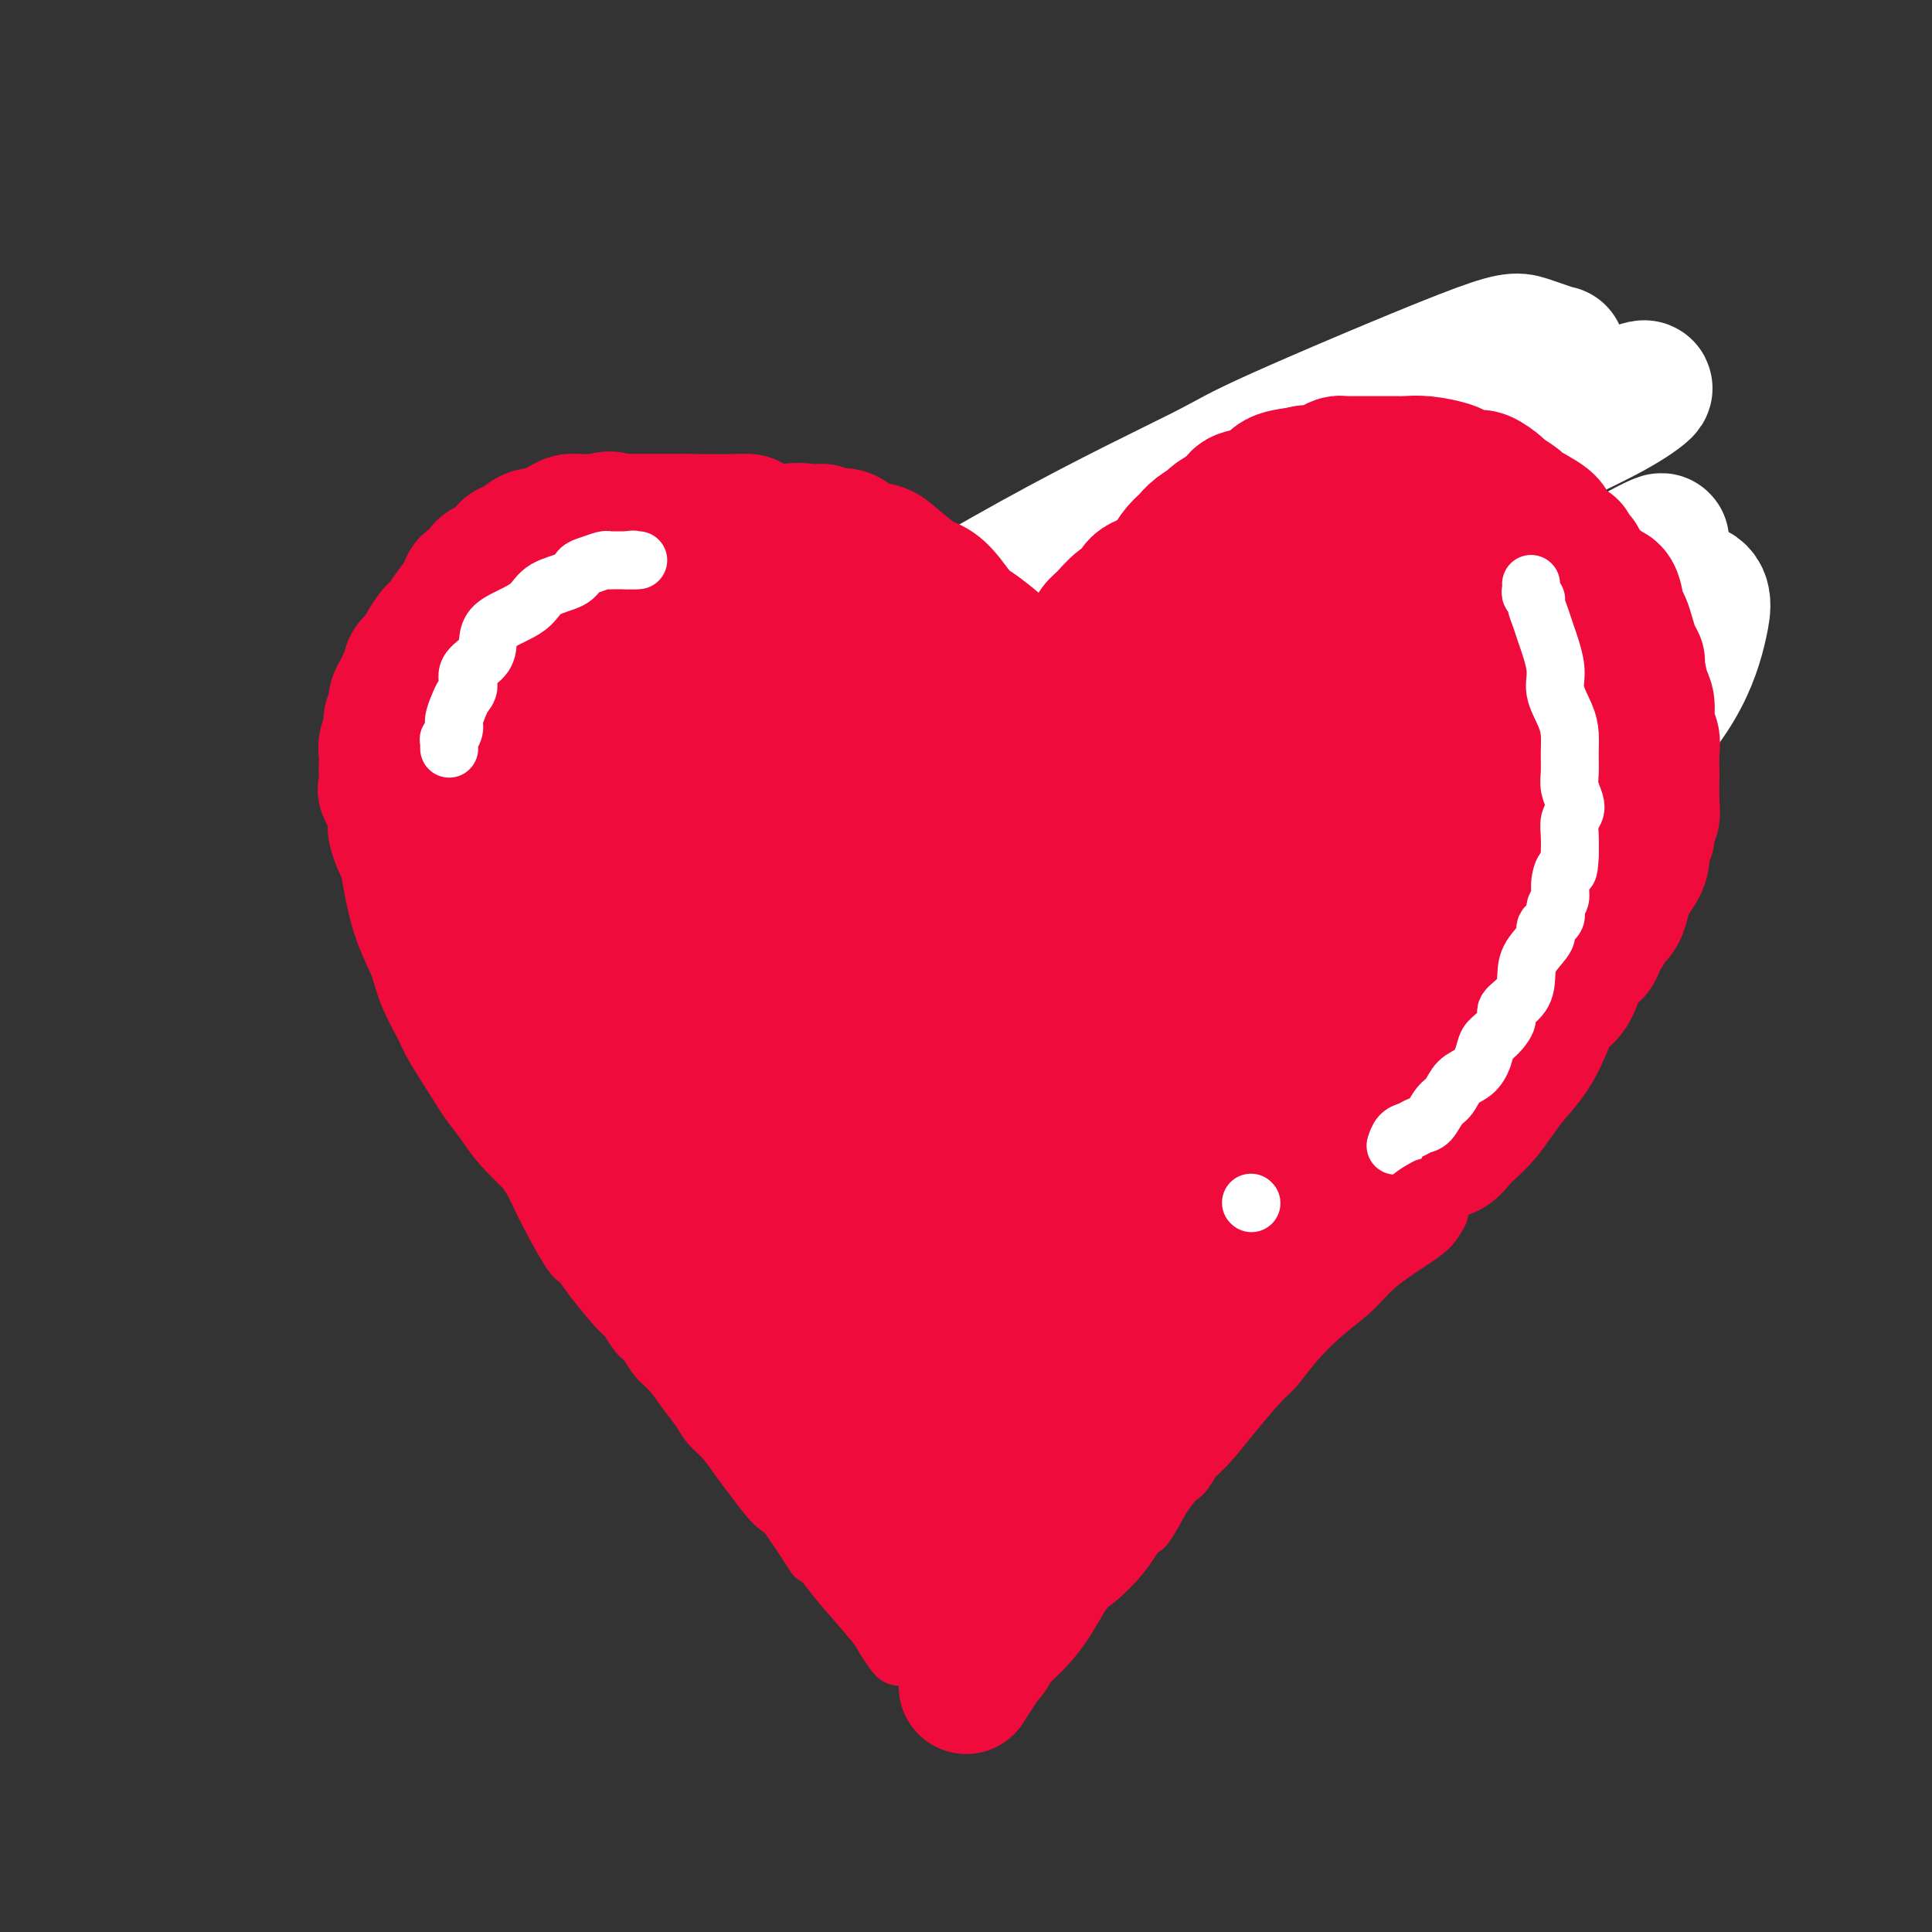 <svg viewBox='0 0 400 400' version='1.1' xmlns='http://www.w3.org/2000/svg' xmlns:xlink='http://www.w3.org/1999/xlink'><rect x="0" y="0" width="400" height="400" fill="#333333" stroke="none"/><g fill='none' stroke='#F00B3D' stroke-width='6' stroke-linecap='round' stroke-linejoin='round'><path d='M204,163c0.344,0.059 0.687,0.118 1,0c0.313,-0.118 0.594,-0.412 1,-1c0.406,-0.588 0.935,-1.470 1,-2c0.065,-0.530 -0.334,-0.707 0,-1c0.334,-0.293 1.403,-0.701 2,-1c0.597,-0.299 0.724,-0.488 1,-1c0.276,-0.512 0.703,-1.347 1,-3c0.297,-1.653 0.463,-4.125 1,-6c0.537,-1.875 1.443,-3.152 2,-4c0.557,-0.848 0.765,-1.267 1,-2c0.235,-0.733 0.496,-1.781 1,-3c0.504,-1.219 1.252,-2.610 2,-4'/><path d='M218,135c2.505,-4.749 1.767,-2.621 2,-2c0.233,0.621 1.438,-0.266 2,-1c0.562,-0.734 0.482,-1.314 1,-2c0.518,-0.686 1.633,-1.478 2,-2c0.367,-0.522 -0.016,-0.774 0,-1c0.016,-0.226 0.431,-0.427 1,-1c0.569,-0.573 1.291,-1.518 2,-2c0.709,-0.482 1.404,-0.501 2,-1c0.596,-0.499 1.095,-1.477 2,-2c0.905,-0.523 2.218,-0.592 3,-1c0.782,-0.408 1.033,-1.155 2,-2c0.967,-0.845 2.648,-1.790 3,-2c0.352,-0.210 -0.626,0.313 0,0c0.626,-0.313 2.857,-1.464 4,-2c1.143,-0.536 1.198,-0.457 2,-1c0.802,-0.543 2.349,-1.708 3,-2c0.651,-0.292 0.404,0.290 1,0c0.596,-0.290 2.034,-1.451 3,-2c0.966,-0.549 1.461,-0.487 2,-1c0.539,-0.513 1.121,-1.601 2,-2c0.879,-0.399 2.056,-0.108 3,0c0.944,0.108 1.656,0.032 3,0c1.344,-0.032 3.320,-0.019 4,0c0.680,0.019 0.064,0.044 1,0c0.936,-0.044 3.422,-0.157 5,0c1.578,0.157 2.246,0.585 3,1c0.754,0.415 1.594,0.818 2,1c0.406,0.182 0.377,0.141 1,0c0.623,-0.141 1.899,-0.384 3,0c1.101,0.384 2.029,1.395 3,2c0.971,0.605 1.986,0.802 3,1'/><path d='M288,111c2.903,1.256 2.662,1.894 3,2c0.338,0.106 1.256,-0.322 2,0c0.744,0.322 1.313,1.394 2,2c0.687,0.606 1.493,0.744 2,1c0.507,0.256 0.717,0.628 1,1c0.283,0.372 0.639,0.744 1,1c0.361,0.256 0.726,0.395 1,1c0.274,0.605 0.459,1.675 1,2c0.541,0.325 1.440,-0.094 2,0c0.560,0.094 0.781,0.702 1,1c0.219,0.298 0.436,0.287 1,1c0.564,0.713 1.476,2.150 2,3c0.524,0.850 0.662,1.114 1,2c0.338,0.886 0.878,2.396 1,3c0.122,0.604 -0.174,0.303 0,1c0.174,0.697 0.817,2.391 1,3c0.183,0.609 -0.095,0.134 0,1c0.095,0.866 0.561,3.074 1,4c0.439,0.926 0.850,0.570 1,1c0.150,0.430 0.040,1.645 0,2c-0.040,0.355 -0.011,-0.152 0,0c0.011,0.152 0.003,0.962 0,2c-0.003,1.038 -0.001,2.306 0,3c0.001,0.694 0.000,0.816 0,1c-0.000,0.184 -0.000,0.431 0,1c0.000,0.569 0.000,1.459 0,2c-0.000,0.541 -0.000,0.733 0,1c0.000,0.267 0.000,0.610 0,1c-0.000,0.390 -0.000,0.826 0,1c0.000,0.174 0.000,0.087 0,0'/><path d='M312,155c0.773,4.666 0.207,1.831 0,1c-0.207,-0.831 -0.055,0.343 0,1c0.055,0.657 0.012,0.796 0,1c-0.012,0.204 0.007,0.471 0,1c-0.007,0.529 -0.041,1.320 0,2c0.041,0.680 0.156,1.250 0,2c-0.156,0.750 -0.585,1.680 -1,2c-0.415,0.320 -0.818,0.030 -1,1c-0.182,0.970 -0.142,3.202 0,4c0.142,0.798 0.388,0.164 0,1c-0.388,0.836 -1.409,3.144 -2,4c-0.591,0.856 -0.753,0.261 -1,1c-0.247,0.739 -0.578,2.813 -1,4c-0.422,1.187 -0.935,1.488 -1,2c-0.065,0.512 0.319,1.235 0,2c-0.319,0.765 -1.342,1.571 -2,2c-0.658,0.429 -0.950,0.483 -1,1c-0.050,0.517 0.143,1.499 0,2c-0.143,0.501 -0.621,0.520 -1,1c-0.379,0.480 -0.658,1.420 -1,2c-0.342,0.580 -0.748,0.800 -1,1c-0.252,0.200 -0.352,0.380 -1,1c-0.648,0.620 -1.844,1.682 -3,3c-1.156,1.318 -2.272,2.894 -3,4c-0.728,1.106 -1.068,1.741 -2,3c-0.932,1.259 -2.456,3.140 -4,5c-1.544,1.860 -3.107,3.697 -4,5c-0.893,1.303 -1.116,2.071 -2,3c-0.884,0.929 -2.430,2.019 -4,4c-1.570,1.981 -3.163,4.852 -4,6c-0.837,1.148 -0.919,0.574 -1,0'/><path d='M271,227c-5.834,7.511 -3.418,4.789 -3,4c0.418,-0.789 -1.162,0.356 -2,1c-0.838,0.644 -0.933,0.788 -1,1c-0.067,0.212 -0.105,0.494 -1,1c-0.895,0.506 -2.648,1.237 -4,2c-1.352,0.763 -2.303,1.557 -3,2c-0.697,0.443 -1.139,0.535 -2,1c-0.861,0.465 -2.140,1.304 -3,2c-0.860,0.696 -1.300,1.249 -2,2c-0.700,0.751 -1.658,1.701 -3,2c-1.342,0.299 -3.066,-0.051 -4,0c-0.934,0.051 -1.076,0.505 -1,1c0.076,0.495 0.372,1.031 0,2c-0.372,0.969 -1.412,2.370 -2,3c-0.588,0.630 -0.723,0.489 -1,1c-0.277,0.511 -0.697,1.672 -1,2c-0.303,0.328 -0.489,-0.179 -1,0c-0.511,0.179 -1.347,1.042 -2,2c-0.653,0.958 -1.124,2.011 -2,3c-0.876,0.989 -2.156,1.913 -3,2c-0.844,0.087 -1.251,-0.664 -2,0c-0.749,0.664 -1.840,2.741 -3,4c-1.160,1.259 -2.390,1.698 -3,2c-0.610,0.302 -0.600,0.465 -1,1c-0.400,0.535 -1.210,1.442 -2,2c-0.790,0.558 -1.560,0.766 -2,1c-0.440,0.234 -0.552,0.494 -1,1c-0.448,0.506 -1.234,1.259 -2,2c-0.766,0.741 -1.514,1.469 -2,2c-0.486,0.531 -0.710,0.866 -1,1c-0.290,0.134 -0.645,0.067 -1,0'/><path d='M210,277c-3.450,2.954 -0.573,1.340 0,1c0.573,-0.340 -1.156,0.595 -2,1c-0.844,0.405 -0.803,0.279 -1,1c-0.197,0.721 -0.631,2.288 -1,3c-0.369,0.712 -0.672,0.570 -1,1c-0.328,0.430 -0.679,1.431 -1,2c-0.321,0.569 -0.612,0.706 -1,1c-0.388,0.294 -0.875,0.744 -1,1c-0.125,0.256 0.111,0.316 0,1c-0.111,0.684 -0.568,1.992 -1,3c-0.432,1.008 -0.838,1.717 -1,2c-0.162,0.283 -0.081,0.142 0,0'/><path d='M205,163c-0.013,-0.329 -0.026,-0.658 0,-1c0.026,-0.342 0.091,-0.697 0,-1c-0.091,-0.303 -0.338,-0.555 -1,-1c-0.662,-0.445 -1.738,-1.084 -2,-2c-0.262,-0.916 0.292,-2.111 0,-3c-0.292,-0.889 -1.429,-1.473 -2,-2c-0.571,-0.527 -0.576,-0.995 -1,-2c-0.424,-1.005 -1.266,-2.545 -2,-4c-0.734,-1.455 -1.359,-2.823 -2,-4c-0.641,-1.177 -1.299,-2.162 -2,-3c-0.701,-0.838 -1.445,-1.530 -2,-2c-0.555,-0.470 -0.922,-0.717 -1,-1c-0.078,-0.283 0.134,-0.601 0,-1c-0.134,-0.399 -0.613,-0.881 -1,-1c-0.387,-0.119 -0.681,0.123 -1,0c-0.319,-0.123 -0.663,-0.610 -1,-1c-0.337,-0.390 -0.668,-0.683 -1,-1c-0.332,-0.317 -0.666,-0.659 -1,-1'/></g>
<g fill='none' stroke='#FFFFFF' stroke-width='6' stroke-linecap='round' stroke-linejoin='round'><path d='M217,274c-1.375,0.948 -2.751,1.896 -6,5c-3.249,3.104 -8.372,8.363 -12,12c-3.628,3.637 -5.761,5.652 -7,7c-1.239,1.348 -1.584,2.027 -2,3c-0.416,0.973 -0.904,2.239 2,0c2.904,-2.239 9.201,-7.982 15,-13c5.799,-5.018 11.099,-9.312 18,-16c6.901,-6.688 15.404,-15.769 24,-25c8.596,-9.231 17.284,-18.613 26,-28c8.716,-9.387 17.458,-18.779 24,-26c6.542,-7.221 10.883,-12.272 14,-16c3.117,-3.728 5.011,-6.133 7,-8c1.989,-1.867 4.073,-3.197 3,-2c-1.073,1.197 -5.301,4.921 -10,10c-4.699,5.079 -9.867,11.513 -17,19c-7.133,7.487 -16.230,16.028 -24,24c-7.770,7.972 -14.211,15.375 -20,22c-5.789,6.625 -10.925,12.471 -15,17c-4.075,4.529 -7.088,7.741 -9,10c-1.912,2.259 -2.724,3.564 -4,5c-1.276,1.436 -3.018,3.003 -1,1c2.018,-2.003 7.794,-7.575 14,-14c6.206,-6.425 12.841,-13.701 21,-22c8.159,-8.299 17.843,-17.621 27,-27c9.157,-9.379 17.786,-18.815 26,-28c8.214,-9.185 16.012,-18.118 22,-26c5.988,-7.882 10.165,-14.714 13,-19c2.835,-4.286 4.327,-6.025 6,-8c1.673,-1.975 3.527,-4.186 0,-2c-3.527,2.186 -12.436,8.767 -22,17c-9.564,8.233 -19.782,18.116 -30,28'/><path d='M300,174c-13.480,11.724 -21.181,19.535 -30,29c-8.819,9.465 -18.756,20.585 -28,31c-9.244,10.415 -17.795,20.127 -24,28c-6.205,7.873 -10.064,13.908 -13,18c-2.936,4.092 -4.949,6.240 -7,9c-2.051,2.760 -4.138,6.131 2,2c6.138,-4.131 20.502,-15.765 30,-24c9.498,-8.235 14.129,-13.071 22,-20c7.871,-6.929 18.981,-15.951 29,-25c10.019,-9.049 18.947,-18.127 26,-25c7.053,-6.873 12.231,-11.543 16,-15c3.769,-3.457 6.128,-5.703 8,-7c1.872,-1.297 3.257,-1.645 3,-1c-0.257,0.645 -2.154,2.282 -9,9c-6.846,6.718 -18.639,18.517 -29,29c-10.361,10.483 -19.290,19.652 -29,30c-9.710,10.348 -20.202,21.876 -30,32c-9.798,10.124 -18.901,18.843 -25,25c-6.099,6.157 -9.195,9.753 -12,13c-2.805,3.247 -5.320,6.146 -5,6c0.320,-0.146 3.475,-3.337 9,-10c5.525,-6.663 13.421,-16.798 23,-28c9.579,-11.202 20.842,-23.472 33,-36c12.158,-12.528 25.211,-25.315 37,-37c11.789,-11.685 22.313,-22.268 30,-30c7.687,-7.732 12.536,-12.612 16,-16c3.464,-3.388 5.544,-5.284 7,-7c1.456,-1.716 2.287,-3.254 -3,1c-5.287,4.254 -16.693,14.299 -28,24c-11.307,9.701 -22.516,19.057 -34,30c-11.484,10.943 -23.242,23.471 -35,36'/><path d='M250,245c-11.619,12.321 -23.167,25.125 -34,38c-10.833,12.875 -20.952,25.821 -25,31c-4.048,5.179 -2.024,2.589 0,0'/></g>
<g fill='none' stroke='#FFFFFF' stroke-width='28' stroke-linecap='round' stroke-linejoin='round'><path d='M262,224c-7.340,5.280 -14.681,10.559 -23,18c-8.319,7.441 -17.618,17.043 -24,24c-6.382,6.957 -9.847,11.271 -12,14c-2.153,2.729 -2.993,3.875 -3,4c-0.007,0.125 0.820,-0.769 1,-1c0.180,-0.231 -0.286,0.203 9,-9c9.286,-9.203 28.325,-28.043 42,-42c13.675,-13.957 21.988,-23.032 32,-34c10.012,-10.968 21.724,-23.830 31,-34c9.276,-10.170 16.115,-17.650 20,-22c3.885,-4.350 4.817,-5.572 7,-8c2.183,-2.428 5.616,-6.064 7,-8c1.384,-1.936 0.719,-2.172 -9,7c-9.719,9.172 -28.494,27.753 -38,37c-9.506,9.247 -9.745,9.160 -15,15c-5.255,5.840 -15.527,17.608 -26,31c-10.473,13.392 -21.146,28.409 -26,35c-4.854,6.591 -3.888,4.755 -6,8c-2.112,3.245 -7.301,11.572 -8,14c-0.699,2.428 3.094,-1.042 4,-2c0.906,-0.958 -1.073,0.595 7,-8c8.073,-8.595 26.198,-27.338 40,-41c13.802,-13.662 23.283,-22.241 33,-32c9.717,-9.759 19.672,-20.697 27,-29c7.328,-8.303 12.029,-13.971 15,-19c2.971,-5.029 4.210,-9.419 5,-13c0.790,-3.581 1.129,-6.352 -2,-7c-3.129,-0.648 -9.727,0.825 -13,1c-3.273,0.175 -3.221,-0.950 -16,5c-12.779,5.950 -38.390,18.975 -64,32'/><path d='M257,160c-17.898,9.468 -30.643,17.137 -38,21c-7.357,3.863 -9.327,3.918 -15,6c-5.673,2.082 -15.048,6.191 -21,9c-5.952,2.809 -8.482,4.319 -9,4c-0.518,-0.319 0.977,-2.465 6,-8c5.023,-5.535 13.573,-14.457 24,-23c10.427,-8.543 22.731,-16.706 36,-26c13.269,-9.294 27.501,-19.720 40,-28c12.499,-8.280 23.263,-14.415 32,-19c8.737,-4.585 15.447,-7.619 20,-10c4.553,-2.381 6.950,-4.107 8,-5c1.050,-0.893 0.753,-0.951 -2,0c-2.753,0.951 -7.961,2.912 -16,7c-8.039,4.088 -18.909,10.304 -32,18c-13.091,7.696 -28.403,16.874 -42,25c-13.597,8.126 -25.479,15.201 -36,21c-10.521,5.799 -19.683,10.321 -25,13c-5.317,2.679 -6.790,3.514 -10,5c-3.210,1.486 -8.156,3.622 -12,6c-3.844,2.378 -6.586,4.996 0,-1c6.586,-5.996 22.499,-20.606 29,-27c6.501,-6.394 3.591,-4.571 13,-10c9.409,-5.429 31.138,-18.110 47,-27c15.862,-8.890 25.856,-13.987 31,-17c5.144,-3.013 5.439,-3.941 10,-6c4.561,-2.059 13.389,-5.251 17,-7c3.611,-1.749 2.006,-2.057 -7,2c-9.006,4.057 -25.414,12.479 -39,20c-13.586,7.521 -24.350,14.140 -31,18c-6.650,3.860 -9.186,4.960 -19,10c-9.814,5.040 -26.907,14.020 -44,23'/><path d='M172,154c-23.089,11.950 -10.812,5.324 -10,4c0.812,-1.324 -9.839,2.654 -15,5c-5.161,2.346 -4.830,3.060 -1,0c3.830,-3.060 11.158,-9.895 14,-13c2.842,-3.105 1.197,-2.478 10,-8c8.803,-5.522 28.052,-17.191 44,-26c15.948,-8.809 28.593,-14.759 35,-18c6.407,-3.241 6.576,-3.773 16,-8c9.424,-4.227 28.102,-12.147 38,-16c9.898,-3.853 11.015,-3.637 13,-3c1.985,0.637 4.838,1.697 6,2c1.162,0.303 0.632,-0.151 -1,1c-1.632,1.151 -4.368,3.906 -9,8c-4.632,4.094 -11.162,9.528 -24,21c-12.838,11.472 -31.985,28.982 -41,37c-9.015,8.018 -7.898,6.543 -11,10c-3.102,3.457 -10.422,11.846 -15,18c-4.578,6.154 -6.414,10.074 -8,12c-1.586,1.926 -2.922,1.860 2,0c4.922,-1.860 16.102,-5.513 22,-8c5.898,-2.487 6.514,-3.807 11,-7c4.486,-3.193 12.842,-8.259 27,-16c14.158,-7.741 34.119,-18.157 45,-24c10.881,-5.843 12.681,-7.113 16,-9c3.319,-1.887 8.157,-4.392 8,-4c-0.157,0.392 -5.308,3.681 -6,4c-0.692,0.319 3.074,-2.332 -9,5c-12.074,7.332 -39.989,24.646 -52,32c-12.011,7.354 -8.118,4.749 -18,11c-9.882,6.251 -33.538,21.357 -48,31c-14.462,9.643 -19.731,13.821 -25,18'/><path d='M186,213c-26.867,17.246 -15.036,9.860 -13,9c2.036,-0.860 -5.723,4.804 -6,4c-0.277,-0.804 6.929,-8.077 11,-12c4.071,-3.923 5.009,-4.495 8,-7c2.991,-2.505 8.036,-6.944 22,-17c13.964,-10.056 36.847,-25.730 46,-32c9.153,-6.270 4.577,-3.135 0,0'/></g>
<g fill='none' stroke='#F00B3D' stroke-width='28' stroke-linecap='round' stroke-linejoin='round'><path d='M219,155c-0.001,-0.871 -0.001,-1.742 0,-2c0.001,-0.258 0.005,0.096 0,0c-0.005,-0.096 -0.017,-0.641 0,-1c0.017,-0.359 0.064,-0.530 0,-1c-0.064,-0.470 -0.239,-1.238 0,-2c0.239,-0.762 0.891,-1.518 1,-2c0.109,-0.482 -0.325,-0.692 0,-2c0.325,-1.308 1.409,-3.715 2,-5c0.591,-1.285 0.688,-1.447 1,-2c0.312,-0.553 0.839,-1.495 1,-2c0.161,-0.505 -0.042,-0.571 0,-1c0.042,-0.429 0.331,-1.221 1,-2c0.669,-0.779 1.718,-1.546 2,-2c0.282,-0.454 -0.202,-0.597 0,-1c0.202,-0.403 1.092,-1.068 2,-2c0.908,-0.932 1.834,-2.133 3,-3c1.166,-0.867 2.571,-1.400 3,-2c0.429,-0.600 -0.117,-1.266 1,-2c1.117,-0.734 3.897,-1.537 5,-2c1.103,-0.463 0.528,-0.586 1,-1c0.472,-0.414 1.992,-1.118 3,-2c1.008,-0.882 1.504,-1.941 2,-3'/><path d='M247,113c3.985,-3.508 2.948,-2.278 3,-2c0.052,0.278 1.194,-0.398 2,-1c0.806,-0.602 1.275,-1.131 2,-2c0.725,-0.869 1.705,-2.077 2,-3c0.295,-0.923 -0.097,-1.562 1,-2c1.097,-0.438 3.682,-0.677 5,-1c1.318,-0.323 1.368,-0.730 2,-1c0.632,-0.270 1.847,-0.402 3,-1c1.153,-0.598 2.245,-1.663 3,-2c0.755,-0.337 1.173,0.053 2,0c0.827,-0.053 2.063,-0.550 3,-1c0.937,-0.450 1.573,-0.853 2,-1c0.427,-0.147 0.643,-0.039 1,0c0.357,0.039 0.855,0.011 2,0c1.145,-0.011 2.939,-0.003 4,0c1.061,0.003 1.391,-0.000 2,0c0.609,0.000 1.497,0.003 2,0c0.503,-0.003 0.619,-0.012 1,0c0.381,0.012 1.026,0.046 2,0c0.974,-0.046 2.276,-0.172 4,0c1.724,0.172 3.871,0.642 5,1c1.129,0.358 1.242,0.606 2,1c0.758,0.394 2.162,0.936 3,1c0.838,0.064 1.109,-0.350 2,0c0.891,0.350 2.400,1.462 3,2c0.600,0.538 0.289,0.500 1,1c0.711,0.500 2.445,1.537 3,2c0.555,0.463 -0.068,0.351 1,1c1.068,0.649 3.826,2.059 5,3c1.174,0.941 0.764,1.412 1,2c0.236,0.588 1.118,1.294 2,2'/><path d='M323,112c3.759,2.435 1.658,1.022 1,1c-0.658,-0.022 0.127,1.347 1,2c0.873,0.653 1.834,0.592 2,1c0.166,0.408 -0.464,1.286 0,2c0.464,0.714 2.022,1.265 3,2c0.978,0.735 1.375,1.656 2,2c0.625,0.344 1.477,0.112 2,1c0.523,0.888 0.719,2.897 1,4c0.281,1.103 0.649,1.300 1,2c0.351,0.700 0.685,1.903 1,3c0.315,1.097 0.610,2.088 1,3c0.390,0.912 0.874,1.745 1,2c0.126,0.255 -0.106,-0.070 0,1c0.106,1.070 0.550,3.534 1,5c0.450,1.466 0.905,1.935 1,3c0.095,1.065 -0.171,2.726 0,4c0.171,1.274 0.777,2.161 1,3c0.223,0.839 0.061,1.628 0,3c-0.061,1.372 -0.020,3.326 0,4c0.020,0.674 0.021,0.069 0,1c-0.021,0.931 -0.062,3.400 0,5c0.062,1.600 0.227,2.333 0,3c-0.227,0.667 -0.848,1.270 -1,2c-0.152,0.730 0.163,1.588 0,2c-0.163,0.412 -0.803,0.378 -1,1c-0.197,0.622 0.050,1.899 0,3c-0.050,1.101 -0.397,2.024 -1,3c-0.603,0.976 -1.460,2.004 -2,3c-0.540,0.996 -0.761,1.961 -1,3c-0.239,1.039 -0.497,2.154 -1,3c-0.503,0.846 -1.252,1.423 -2,2'/><path d='M333,191c-1.572,3.770 -1.002,2.194 -1,2c0.002,-0.194 -0.565,0.994 -1,2c-0.435,1.006 -0.739,1.829 -1,2c-0.261,0.171 -0.478,-0.312 -1,0c-0.522,0.312 -1.349,1.419 -2,3c-0.651,1.581 -1.126,3.637 -2,5c-0.874,1.363 -2.148,2.033 -3,3c-0.852,0.967 -1.281,2.229 -2,4c-0.719,1.771 -1.729,4.050 -3,6c-1.271,1.950 -2.802,3.572 -4,5c-1.198,1.428 -2.063,2.663 -3,4c-0.937,1.337 -1.945,2.778 -3,4c-1.055,1.222 -2.157,2.226 -3,3c-0.843,0.774 -1.428,1.319 -2,2c-0.572,0.681 -1.130,1.500 -2,2c-0.870,0.500 -2.053,0.683 -3,1c-0.947,0.317 -1.657,0.768 -2,1c-0.343,0.232 -0.319,0.246 -1,1c-0.681,0.754 -2.066,2.247 -3,3c-0.934,0.753 -1.418,0.764 -2,1c-0.582,0.236 -1.261,0.696 -2,1c-0.739,0.304 -1.537,0.451 -2,1c-0.463,0.549 -0.591,1.501 -1,2c-0.409,0.499 -1.100,0.545 -2,1c-0.900,0.455 -2.010,1.319 -3,2c-0.990,0.681 -1.861,1.179 -3,2c-1.139,0.821 -2.545,1.966 -4,3c-1.455,1.034 -2.957,1.958 -4,3c-1.043,1.042 -1.627,2.204 -3,3c-1.373,0.796 -3.535,1.228 -5,2c-1.465,0.772 -2.232,1.886 -3,3'/><path d='M257,268c-8.374,6.165 -4.310,3.077 -3,2c1.310,-1.077 -0.134,-0.143 -2,1c-1.866,1.143 -4.156,2.494 -5,3c-0.844,0.506 -0.244,0.167 -1,1c-0.756,0.833 -2.870,2.838 -4,4c-1.130,1.162 -1.277,1.479 -2,2c-0.723,0.521 -2.023,1.245 -3,2c-0.977,0.755 -1.631,1.542 -2,2c-0.369,0.458 -0.454,0.587 -1,1c-0.546,0.413 -1.555,1.110 -2,2c-0.445,0.890 -0.328,1.971 -1,3c-0.672,1.029 -2.134,2.005 -3,3c-0.866,0.995 -1.136,2.010 -2,3c-0.864,0.990 -2.324,1.955 -3,3c-0.676,1.045 -0.570,2.169 -1,3c-0.430,0.831 -1.395,1.367 -2,2c-0.605,0.633 -0.850,1.362 -1,2c-0.150,0.638 -0.206,1.185 -1,2c-0.794,0.815 -2.326,1.899 -3,2c-0.674,0.101 -0.490,-0.780 -1,1c-0.510,1.780 -1.712,6.220 -2,8c-0.288,1.780 0.340,0.901 0,2c-0.340,1.099 -1.646,4.176 -2,6c-0.354,1.824 0.245,2.396 0,3c-0.245,0.604 -1.335,1.239 -2,2c-0.665,0.761 -0.904,1.646 -1,2c-0.096,0.354 -0.048,0.177 0,0'/><path d='M218,152c0.063,-0.386 0.125,-0.773 0,-1c-0.125,-0.227 -0.438,-0.296 -1,-1c-0.562,-0.704 -1.374,-2.043 -2,-3c-0.626,-0.957 -1.067,-1.531 -1,-2c0.067,-0.469 0.641,-0.833 0,-2c-0.641,-1.167 -2.495,-3.139 -3,-4c-0.505,-0.861 0.341,-0.613 -1,-2c-1.341,-1.387 -4.870,-4.410 -7,-6c-2.130,-1.590 -2.861,-1.746 -4,-3c-1.139,-1.254 -2.688,-3.607 -4,-5c-1.312,-1.393 -2.389,-1.825 -3,-2c-0.611,-0.175 -0.757,-0.093 -2,-1c-1.243,-0.907 -3.582,-2.802 -5,-4c-1.418,-1.198 -1.914,-1.699 -3,-2c-1.086,-0.301 -2.763,-0.402 -4,-1c-1.237,-0.598 -2.034,-1.695 -3,-2c-0.966,-0.305 -2.100,0.181 -3,0c-0.900,-0.181 -1.567,-1.028 -2,-1c-0.433,0.028 -0.633,0.933 -1,1c-0.367,0.067 -0.903,-0.704 -2,-1c-1.097,-0.296 -2.757,-0.118 -4,0c-1.243,0.118 -2.069,0.177 -3,0c-0.931,-0.177 -1.965,-0.588 -3,-1'/><path d='M157,109c-3.097,-0.536 -1.840,-0.876 -2,-1c-0.160,-0.124 -1.737,-0.033 -3,0c-1.263,0.033 -2.211,0.009 -3,0c-0.789,-0.009 -1.418,-0.002 -2,0c-0.582,0.002 -1.116,0.001 -2,0c-0.884,-0.001 -2.118,-0.000 -3,0c-0.882,0.000 -1.413,0.000 -2,0c-0.587,-0.000 -1.231,-0.000 -2,0c-0.769,0.000 -1.662,-0.000 -2,0c-0.338,0.000 -0.120,0.000 -1,0c-0.880,-0.000 -2.858,-0.000 -4,0c-1.142,0.000 -1.447,0.000 -2,0c-0.553,-0.000 -1.356,-0.001 -2,0c-0.644,0.001 -1.131,0.003 -2,0c-0.869,-0.003 -2.119,-0.012 -3,0c-0.881,0.012 -1.391,0.046 -2,0c-0.609,-0.046 -1.317,-0.172 -2,0c-0.683,0.172 -1.341,0.642 -2,1c-0.659,0.358 -1.318,0.606 -2,1c-0.682,0.394 -1.386,0.935 -2,1c-0.614,0.065 -1.137,-0.347 -2,0c-0.863,0.347 -2.067,1.454 -3,2c-0.933,0.546 -1.597,0.531 -2,1c-0.403,0.469 -0.547,1.422 -1,2c-0.453,0.578 -1.215,0.782 -2,1c-0.785,0.218 -1.593,0.449 -2,1c-0.407,0.551 -0.413,1.421 -1,2c-0.587,0.579 -1.755,0.867 -2,1c-0.245,0.133 0.434,0.113 0,1c-0.434,0.887 -1.981,2.682 -3,4c-1.019,1.318 -1.509,2.159 -2,3'/><path d='M92,129c-1.577,1.999 -1.518,1.495 -2,2c-0.482,0.505 -1.505,2.018 -2,3c-0.495,0.982 -0.461,1.432 -1,2c-0.539,0.568 -1.651,1.254 -2,2c-0.349,0.746 0.065,1.551 0,2c-0.065,0.449 -0.610,0.543 -1,1c-0.390,0.457 -0.625,1.276 -1,2c-0.375,0.724 -0.889,1.352 -1,2c-0.111,0.648 0.180,1.314 0,2c-0.180,0.686 -0.833,1.391 -1,2c-0.167,0.609 0.151,1.120 0,2c-0.151,0.880 -0.772,2.128 -1,3c-0.228,0.872 -0.063,1.368 0,2c0.063,0.632 0.025,1.401 0,2c-0.025,0.599 -0.038,1.028 0,2c0.038,0.972 0.125,2.488 0,3c-0.125,0.512 -0.462,0.019 0,1c0.462,0.981 1.723,3.435 2,5c0.277,1.565 -0.430,2.241 0,3c0.430,0.759 1.997,1.602 3,3c1.003,1.398 1.441,3.351 2,5c0.559,1.649 1.240,2.993 2,5c0.760,2.007 1.598,4.677 2,6c0.402,1.323 0.369,1.299 1,2c0.631,0.701 1.927,2.127 3,4c1.073,1.873 1.922,4.192 2,5c0.078,0.808 -0.614,0.103 0,1c0.614,0.897 2.536,3.395 4,5c1.464,1.605 2.471,2.317 3,3c0.529,0.683 0.580,1.338 1,2c0.420,0.662 1.210,1.331 2,2'/><path d='M107,215c3.139,4.437 2.985,3.529 4,4c1.015,0.471 3.198,2.320 4,3c0.802,0.680 0.223,0.190 1,1c0.777,0.810 2.911,2.921 4,4c1.089,1.079 1.134,1.127 2,2c0.866,0.873 2.553,2.570 3,3c0.447,0.430 -0.345,-0.406 0,0c0.345,0.406 1.827,2.054 3,3c1.173,0.946 2.038,1.190 3,2c0.962,0.810 2.021,2.187 3,3c0.979,0.813 1.878,1.064 3,2c1.122,0.936 2.467,2.557 4,4c1.533,1.443 3.255,2.707 5,4c1.745,1.293 3.513,2.615 5,4c1.487,1.385 2.694,2.831 4,4c1.306,1.169 2.710,2.059 4,3c1.290,0.941 2.466,1.931 4,3c1.534,1.069 3.425,2.215 4,3c0.575,0.785 -0.168,1.209 1,2c1.168,0.791 4.246,1.948 6,3c1.754,1.052 2.185,2.000 3,3c0.815,1.000 2.014,2.051 3,3c0.986,0.949 1.759,1.797 2,2c0.241,0.203 -0.051,-0.240 1,1c1.051,1.240 3.444,4.164 4,5c0.556,0.836 -0.724,-0.415 0,0c0.724,0.415 3.451,2.495 5,4c1.549,1.505 1.920,2.434 2,3c0.080,0.566 -0.132,0.768 1,2c1.132,1.232 3.609,3.495 5,5c1.391,1.505 1.695,2.253 2,3'/><path d='M202,303c4.355,4.752 1.243,1.131 1,1c-0.243,-0.131 2.383,3.226 4,5c1.617,1.774 2.223,1.964 3,3c0.777,1.036 1.724,2.917 2,4c0.276,1.083 -0.118,1.369 0,2c0.118,0.631 0.748,1.609 1,2c0.252,0.391 0.126,0.196 0,0'/><path d='M197,303c-0.081,0.097 -0.161,0.193 0,0c0.161,-0.193 0.565,-0.677 1,1c0.435,1.677 0.901,5.514 1,7c0.099,1.486 -0.170,0.622 0,2c0.170,1.378 0.778,4.999 1,7c0.222,2.001 0.060,2.382 0,3c-0.060,0.618 -0.016,1.472 0,2c0.016,0.528 0.004,0.729 0,1c-0.004,0.271 -0.001,0.611 0,1c0.001,0.389 0.000,0.825 0,1c-0.000,0.175 -0.000,0.087 0,0'/><path d='M203,323c-0.020,0.097 -0.041,0.194 0,0c0.041,-0.194 0.142,-0.680 0,-1c-0.142,-0.320 -0.528,-0.475 -1,-1c-0.472,-0.525 -1.029,-1.422 -2,-3c-0.971,-1.578 -2.357,-3.838 -3,-5c-0.643,-1.162 -0.542,-1.228 -2,-4c-1.458,-2.772 -4.474,-8.251 -6,-11c-1.526,-2.749 -1.561,-2.770 -2,-4c-0.439,-1.230 -1.283,-3.671 -2,-5c-0.717,-1.329 -1.306,-1.547 -2,-3c-0.694,-1.453 -1.494,-4.142 -2,-5c-0.506,-0.858 -0.717,0.116 -1,0c-0.283,-0.116 -0.639,-1.323 -1,-2c-0.361,-0.677 -0.727,-0.824 -1,-1c-0.273,-0.176 -0.452,-0.379 -1,-1c-0.548,-0.621 -1.465,-1.658 -2,-2c-0.535,-0.342 -0.687,0.012 -2,-1c-1.313,-1.012 -3.786,-3.391 -6,-5c-2.214,-1.609 -4.169,-2.449 -5,-3c-0.831,-0.551 -0.537,-0.813 -2,-2c-1.463,-1.187 -4.683,-3.297 -6,-4c-1.317,-0.703 -0.730,0.003 -2,-1c-1.270,-1.003 -4.397,-3.714 -6,-5c-1.603,-1.286 -1.681,-1.146 -3,-2c-1.319,-0.854 -3.879,-2.703 -6,-4c-2.121,-1.297 -3.802,-2.041 -5,-3c-1.198,-0.959 -1.914,-2.131 -3,-3c-1.086,-0.869 -2.543,-1.434 -4,-2'/><path d='M125,240c-8.920,-6.355 -3.222,-1.741 -2,-1c1.222,0.741 -2.034,-2.390 -4,-4c-1.966,-1.610 -2.642,-1.701 -4,-3c-1.358,-1.299 -3.397,-3.808 -5,-6c-1.603,-2.192 -2.769,-4.068 -4,-6c-1.231,-1.932 -2.526,-3.919 -3,-5c-0.474,-1.081 -0.128,-1.254 -1,-3c-0.872,-1.746 -2.962,-5.065 -4,-7c-1.038,-1.935 -1.023,-2.487 -2,-4c-0.977,-1.513 -2.947,-3.985 -4,-6c-1.053,-2.015 -1.190,-3.571 -2,-5c-0.810,-1.429 -2.293,-2.731 -3,-4c-0.707,-1.269 -0.638,-2.506 -1,-4c-0.362,-1.494 -1.156,-3.244 -2,-5c-0.844,-1.756 -1.738,-3.518 -2,-5c-0.262,-1.482 0.109,-2.682 0,-4c-0.109,-1.318 -0.698,-2.752 -1,-4c-0.302,-1.248 -0.316,-2.308 0,-4c0.316,-1.692 0.962,-4.017 1,-5c0.038,-0.983 -0.534,-0.626 0,-2c0.534,-1.374 2.173,-4.479 3,-7c0.827,-2.521 0.842,-4.460 2,-7c1.158,-2.540 3.461,-5.683 5,-8c1.539,-2.317 2.315,-3.809 3,-5c0.685,-1.191 1.278,-2.080 2,-3c0.722,-0.920 1.574,-1.870 3,-3c1.426,-1.130 3.426,-2.438 4,-3c0.574,-0.562 -0.279,-0.377 1,-1c1.279,-0.623 4.691,-2.052 7,-3c2.309,-0.948 3.517,-1.414 5,-2c1.483,-0.586 3.242,-1.293 5,-2'/><path d='M122,109c4.933,-2.392 4.766,-1.371 5,-1c0.234,0.371 0.870,0.091 3,0c2.130,-0.091 5.756,0.005 8,0c2.244,-0.005 3.107,-0.112 5,0c1.893,0.112 4.816,0.443 7,1c2.184,0.557 3.627,1.340 6,2c2.373,0.660 5.674,1.197 8,2c2.326,0.803 3.677,1.871 6,3c2.323,1.129 5.618,2.318 7,3c1.382,0.682 0.849,0.857 3,2c2.151,1.143 6.985,3.254 9,4c2.015,0.746 1.212,0.125 3,2c1.788,1.875 6.169,6.244 8,8c1.831,1.756 1.114,0.897 2,2c0.886,1.103 3.375,4.166 5,6c1.625,1.834 2.387,2.439 3,3c0.613,0.561 1.079,1.079 2,2c0.921,0.921 2.299,2.245 3,3c0.701,0.755 0.726,0.943 1,1c0.274,0.057 0.798,-0.015 1,0c0.202,0.015 0.083,0.119 0,0c-0.083,-0.119 -0.130,-0.460 0,-1c0.130,-0.540 0.436,-1.278 1,-2c0.564,-0.722 1.385,-1.427 2,-3c0.615,-1.573 1.024,-4.016 2,-6c0.976,-1.984 2.519,-3.511 4,-5c1.481,-1.489 2.899,-2.939 4,-4c1.101,-1.061 1.886,-1.732 3,-3c1.114,-1.268 2.557,-3.134 4,-5'/><path d='M237,123c3.987,-4.871 2.953,-3.048 3,-3c0.047,0.048 1.173,-1.679 2,-3c0.827,-1.321 1.354,-2.235 2,-3c0.646,-0.765 1.411,-1.381 2,-2c0.589,-0.619 1.002,-1.240 2,-2c0.998,-0.760 2.580,-1.660 3,-2c0.420,-0.340 -0.324,-0.119 1,-1c1.324,-0.881 4.716,-2.863 7,-4c2.284,-1.137 3.460,-1.429 4,-2c0.540,-0.571 0.443,-1.422 2,-2c1.557,-0.578 4.767,-0.885 7,-1c2.233,-0.115 3.487,-0.040 5,0c1.513,0.040 3.283,0.044 5,0c1.717,-0.044 3.382,-0.138 5,0c1.618,0.138 3.191,0.506 5,1c1.809,0.494 3.854,1.114 6,2c2.146,0.886 4.393,2.037 7,4c2.607,1.963 5.575,4.736 7,6c1.425,1.264 1.309,1.018 3,3c1.691,1.982 5.189,6.193 8,9c2.811,2.807 4.934,4.210 6,5c1.066,0.790 1.076,0.965 1,2c-0.076,1.035 -0.238,2.928 0,6c0.238,3.072 0.876,7.323 0,12c-0.876,4.677 -3.267,9.780 -5,15c-1.733,5.220 -2.809,10.558 -5,15c-2.191,4.442 -5.499,7.989 -8,12c-2.501,4.011 -4.196,8.488 -6,12c-1.804,3.512 -3.716,6.061 -7,10c-3.284,3.939 -7.938,9.268 -12,14c-4.062,4.732 -7.531,8.866 -11,13'/><path d='M276,239c-4.058,4.579 -2.704,2.526 -6,6c-3.296,3.474 -11.241,12.474 -16,18c-4.759,5.526 -6.333,7.579 -8,10c-1.667,2.421 -3.429,5.211 -5,8c-1.571,2.789 -2.952,5.577 -4,7c-1.048,1.423 -1.764,1.482 -2,2c-0.236,0.518 0.008,1.494 0,2c-0.008,0.506 -0.270,0.541 0,0c0.270,-0.541 1.070,-1.659 3,-4c1.930,-2.341 4.991,-5.905 9,-12c4.009,-6.095 8.966,-14.722 14,-22c5.034,-7.278 10.144,-13.208 15,-21c4.856,-7.792 9.458,-17.446 14,-27c4.542,-9.554 9.024,-19.006 13,-27c3.976,-7.994 7.445,-14.529 10,-20c2.555,-5.471 4.195,-9.879 5,-12c0.805,-2.121 0.776,-1.955 1,-2c0.224,-0.045 0.700,-0.302 1,-1c0.300,-0.698 0.425,-1.838 -1,0c-1.425,1.838 -4.401,6.654 -11,14c-6.599,7.346 -16.823,17.223 -25,27c-8.177,9.777 -14.307,19.454 -21,29c-6.693,9.546 -13.949,18.962 -20,28c-6.051,9.038 -10.896,17.697 -15,24c-4.104,6.303 -7.466,10.250 -9,12c-1.534,1.750 -1.240,1.302 -1,1c0.240,-0.302 0.426,-0.456 4,-5c3.574,-4.544 10.535,-13.476 17,-23c6.465,-9.524 12.433,-19.641 19,-29c6.567,-9.359 13.733,-17.960 20,-27c6.267,-9.040 11.633,-18.520 17,-28'/><path d='M294,167c14.821,-20.442 13.875,-16.048 15,-17c1.125,-0.952 4.323,-7.251 6,-10c1.677,-2.749 1.833,-1.950 2,-2c0.167,-0.050 0.343,-0.950 -1,0c-1.343,0.950 -4.206,3.751 -8,8c-3.794,4.249 -8.519,9.945 -15,17c-6.481,7.055 -14.717,15.468 -22,24c-7.283,8.532 -13.613,17.182 -20,26c-6.387,8.818 -12.831,17.803 -18,26c-5.169,8.197 -9.063,15.607 -12,21c-2.937,5.393 -4.918,8.771 -6,11c-1.082,2.229 -1.264,3.309 -1,3c0.264,-0.309 0.975,-2.008 6,-8c5.025,-5.992 14.364,-16.278 21,-26c6.636,-9.722 10.570,-18.880 15,-28c4.430,-9.120 9.357,-18.203 14,-27c4.643,-8.797 9.004,-17.309 12,-25c2.996,-7.691 4.628,-14.563 6,-19c1.372,-4.437 2.485,-6.441 3,-8c0.515,-1.559 0.433,-2.672 0,-3c-0.433,-0.328 -1.217,0.131 -1,0c0.217,-0.131 1.437,-0.850 -2,2c-3.437,2.850 -11.529,9.271 -21,18c-9.471,8.729 -20.319,19.767 -26,25c-5.681,5.233 -6.194,4.662 -11,10c-4.806,5.338 -13.906,16.583 -18,22c-4.094,5.417 -3.183,5.004 -3,5c0.183,-0.004 -0.363,0.401 0,0c0.363,-0.401 1.636,-1.608 3,-3c1.364,-1.392 2.818,-2.969 5,-5c2.182,-2.031 5.091,-4.515 8,-7'/><path d='M225,197c8.561,-7.993 21.962,-20.475 31,-29c9.038,-8.525 13.713,-13.095 19,-19c5.287,-5.905 11.187,-13.147 14,-17c2.813,-3.853 2.538,-4.318 4,-7c1.462,-2.682 4.661,-7.579 6,-10c1.339,-2.421 0.817,-2.364 0,-2c-0.817,0.364 -1.928,1.034 -2,1c-0.072,-0.034 0.894,-0.772 -6,4c-6.894,4.772 -21.647,15.052 -29,20c-7.353,4.948 -7.304,4.562 -10,7c-2.696,2.438 -8.137,7.701 -14,14c-5.863,6.299 -12.147,13.634 -15,17c-2.853,3.366 -2.274,2.761 -3,4c-0.726,1.239 -2.756,4.320 -3,5c-0.244,0.680 1.299,-1.043 2,-2c0.701,-0.957 0.560,-1.148 3,-3c2.440,-1.852 7.459,-5.364 13,-10c5.541,-4.636 11.603,-10.397 17,-16c5.397,-5.603 10.129,-11.048 15,-16c4.871,-4.952 9.881,-9.413 13,-13c3.119,-3.587 4.347,-6.301 5,-8c0.653,-1.699 0.729,-2.381 0,-3c-0.729,-0.619 -2.265,-1.173 -3,-1c-0.735,0.173 -0.668,1.074 -5,4c-4.332,2.926 -13.063,7.876 -20,13c-6.937,5.124 -12.081,10.423 -17,16c-4.919,5.577 -9.614,11.434 -15,18c-5.386,6.566 -11.464,13.843 -15,18c-3.536,4.157 -4.529,5.196 -7,9c-2.471,3.804 -6.420,10.373 -8,15c-1.580,4.627 -0.790,7.314 0,10'/><path d='M195,216c-0.203,1.780 -0.709,1.230 3,-2c3.709,-3.230 11.633,-9.140 15,-12c3.367,-2.860 2.178,-2.670 9,-11c6.822,-8.330 21.654,-25.179 28,-33c6.346,-7.821 4.207,-6.615 6,-10c1.793,-3.385 7.517,-11.360 11,-17c3.483,-5.640 4.724,-8.944 5,-10c0.276,-1.056 -0.415,0.138 0,0c0.415,-0.138 1.935,-1.606 0,0c-1.935,1.606 -7.326,6.287 -10,8c-2.674,1.713 -2.629,0.460 -8,6c-5.371,5.540 -16.156,17.875 -23,26c-6.844,8.125 -9.748,12.042 -14,18c-4.252,5.958 -9.854,13.958 -14,22c-4.146,8.042 -6.838,16.126 -8,23c-1.162,6.874 -0.794,12.538 0,18c0.794,5.462 2.015,10.723 5,14c2.985,3.277 7.734,4.570 10,5c2.266,0.430 2.048,-0.003 5,-2c2.952,-1.997 9.073,-5.557 14,-10c4.927,-4.443 8.660,-9.769 12,-15c3.340,-5.231 6.289,-10.368 9,-15c2.711,-4.632 5.186,-8.761 7,-12c1.814,-3.239 2.969,-5.588 3,-7c0.031,-1.412 -1.060,-1.886 -3,-1c-1.940,0.886 -4.729,3.132 -6,4c-1.271,0.868 -1.023,0.357 -7,6c-5.977,5.643 -18.179,17.440 -26,25c-7.821,7.560 -11.259,10.881 -15,15c-3.741,4.119 -7.783,9.034 -10,12c-2.217,2.966 -2.608,3.983 -3,5'/><path d='M190,266c-4.033,4.654 -0.117,0.290 1,-1c1.117,-1.290 -0.567,0.495 4,-4c4.567,-4.495 15.385,-15.269 23,-24c7.615,-8.731 12.027,-15.420 17,-22c4.973,-6.580 10.507,-13.052 15,-19c4.493,-5.948 7.944,-11.371 10,-15c2.056,-3.629 2.717,-5.462 3,-7c0.283,-1.538 0.189,-2.781 0,-3c-0.189,-0.219 -0.474,0.587 -3,3c-2.526,2.413 -7.293,6.435 -13,12c-5.707,5.565 -12.355,12.674 -16,16c-3.645,3.326 -4.287,2.868 -8,7c-3.713,4.132 -10.498,12.852 -14,17c-3.502,4.148 -3.721,3.723 -7,8c-3.279,4.277 -9.617,13.255 -12,16c-2.383,2.745 -0.813,-0.745 0,-2c0.813,-1.255 0.867,-0.275 5,-5c4.133,-4.725 12.346,-15.153 16,-20c3.654,-4.847 2.749,-4.112 8,-11c5.251,-6.888 16.656,-21.400 25,-32c8.344,-10.600 13.625,-17.290 16,-21c2.375,-3.710 1.843,-4.440 5,-10c3.157,-5.560 10.002,-15.950 13,-21c2.998,-5.050 2.147,-4.762 2,-5c-0.147,-0.238 0.409,-1.004 0,-1c-0.409,0.004 -1.785,0.778 -2,1c-0.215,0.222 0.730,-0.106 -1,1c-1.730,1.106 -6.134,3.647 -10,6c-3.866,2.353 -7.195,4.518 -11,7c-3.805,2.482 -8.087,5.281 -12,8c-3.913,2.719 -7.456,5.360 -11,8'/><path d='M233,153c-9.311,5.942 -9.089,5.795 -11,7c-1.911,1.205 -5.956,3.760 -10,6c-4.044,2.240 -8.088,4.163 -12,6c-3.912,1.837 -7.691,3.588 -11,5c-3.309,1.412 -6.146,2.487 -9,3c-2.854,0.513 -5.723,0.465 -7,0c-1.277,-0.465 -0.960,-1.346 -1,-2c-0.040,-0.654 -0.437,-1.080 0,-3c0.437,-1.920 1.709,-5.333 3,-9c1.291,-3.667 2.600,-7.589 4,-11c1.400,-3.411 2.892,-6.311 4,-9c1.108,-2.689 1.834,-5.169 2,-7c0.166,-1.831 -0.226,-3.015 0,-4c0.226,-0.985 1.070,-1.773 0,-2c-1.070,-0.227 -4.054,0.107 -5,0c-0.946,-0.107 0.146,-0.656 -4,0c-4.146,0.656 -13.530,2.516 -20,4c-6.470,1.484 -10.027,2.590 -14,4c-3.973,1.410 -8.364,3.123 -12,5c-3.636,1.877 -6.517,3.918 -9,6c-2.483,2.082 -4.567,4.204 -6,5c-1.433,0.796 -2.216,0.266 -3,2c-0.784,1.734 -1.569,5.734 -2,8c-0.431,2.266 -0.507,2.799 0,5c0.507,2.201 1.596,6.069 2,8c0.404,1.931 0.124,1.924 3,4c2.876,2.076 8.909,6.236 13,8c4.091,1.764 6.241,1.133 9,1c2.759,-0.133 6.127,0.234 10,-1c3.873,-1.234 8.249,-4.067 11,-6c2.751,-1.933 3.875,-2.967 5,-4'/><path d='M163,182c5.086,-4.148 9.802,-9.519 12,-12c2.198,-2.481 1.879,-2.071 2,-5c0.121,-2.929 0.681,-9.195 1,-12c0.319,-2.805 0.397,-2.148 -1,-4c-1.397,-1.852 -4.271,-6.213 -7,-9c-2.729,-2.787 -5.315,-4.000 -8,-5c-2.685,-1.000 -5.470,-1.786 -7,-2c-1.530,-0.214 -1.804,0.144 -3,0c-1.196,-0.144 -3.314,-0.792 -6,0c-2.686,0.792 -5.940,3.023 -9,5c-3.060,1.977 -5.926,3.701 -9,7c-3.074,3.299 -6.358,8.174 -8,11c-1.642,2.826 -1.643,3.603 -3,6c-1.357,2.397 -4.070,6.415 -5,12c-0.930,5.585 -0.078,12.738 0,16c0.078,3.262 -0.618,2.632 1,3c1.618,0.368 5.549,1.732 7,2c1.451,0.268 0.422,-0.560 5,-4c4.578,-3.440 14.762,-9.491 21,-15c6.238,-5.509 8.531,-10.476 10,-13c1.469,-2.524 2.113,-2.606 4,-7c1.887,-4.394 5.015,-13.099 6,-17c0.985,-3.901 -0.174,-2.997 -1,-4c-0.826,-1.003 -1.319,-3.914 -3,-6c-1.681,-2.086 -4.552,-3.346 -7,-4c-2.448,-0.654 -4.475,-0.700 -6,-1c-1.525,-0.300 -2.550,-0.854 -4,-1c-1.450,-0.146 -3.327,0.115 -6,1c-2.673,0.885 -6.143,2.392 -8,3c-1.857,0.608 -2.102,0.317 -3,1c-0.898,0.683 -2.449,2.342 -4,4'/><path d='M124,132c-4.081,2.840 -3.783,5.439 -4,6c-0.217,0.561 -0.950,-0.916 -2,2c-1.050,2.916 -2.419,10.227 -3,13c-0.581,2.773 -0.375,1.010 0,5c0.375,3.990 0.920,13.734 2,20c1.080,6.266 2.696,9.052 5,12c2.304,2.948 5.296,6.056 8,8c2.704,1.944 5.119,2.723 9,3c3.881,0.277 9.228,0.052 12,0c2.772,-0.052 2.969,0.071 6,-1c3.031,-1.071 8.897,-3.334 14,-6c5.103,-2.666 9.443,-5.735 14,-9c4.557,-3.265 9.332,-6.728 13,-10c3.668,-3.272 6.230,-6.355 9,-10c2.770,-3.645 5.749,-7.853 7,-10c1.251,-2.147 0.776,-2.235 0,-3c-0.776,-0.765 -1.851,-2.209 -3,-3c-1.149,-0.791 -2.372,-0.929 -4,0c-1.628,0.929 -3.662,2.924 -7,6c-3.338,3.076 -7.979,7.234 -11,10c-3.021,2.766 -4.423,4.141 -7,7c-2.577,2.859 -6.329,7.200 -11,15c-4.671,7.800 -10.261,19.057 -13,27c-2.739,7.943 -2.629,12.573 -3,15c-0.371,2.427 -1.224,2.651 0,4c1.224,1.349 4.526,3.823 7,4c2.474,0.177 4.119,-1.944 5,-3c0.881,-1.056 0.999,-1.046 3,-3c2.001,-1.954 5.885,-5.872 9,-10c3.115,-4.128 5.461,-8.465 8,-12c2.539,-3.535 5.269,-6.267 8,-9'/><path d='M195,200c5.248,-6.740 4.368,-6.591 5,-8c0.632,-1.409 2.775,-4.378 3,-7c0.225,-2.622 -1.470,-4.898 -2,-6c-0.530,-1.102 0.104,-1.032 -1,-1c-1.104,0.032 -3.947,0.025 -7,1c-3.053,0.975 -6.317,2.932 -10,5c-3.683,2.068 -7.785,4.246 -12,8c-4.215,3.754 -8.544,9.085 -11,12c-2.456,2.915 -3.041,3.413 -5,6c-1.959,2.587 -5.292,7.264 -7,12c-1.708,4.736 -1.789,9.531 -1,12c0.789,2.469 2.449,2.611 3,3c0.551,0.389 -0.006,1.026 2,0c2.006,-1.026 6.576,-3.714 9,-5c2.424,-1.286 2.703,-1.170 5,-3c2.297,-1.830 6.610,-5.606 11,-10c4.390,-4.394 8.855,-9.406 11,-12c2.145,-2.594 1.970,-2.769 2,-4c0.030,-1.231 0.266,-3.518 0,-5c-0.266,-1.482 -1.034,-2.159 -2,-3c-0.966,-0.841 -2.131,-1.847 -4,-3c-1.869,-1.153 -4.442,-2.452 -9,-5c-4.558,-2.548 -11.101,-6.343 -16,-9c-4.899,-2.657 -8.153,-4.175 -11,-6c-2.847,-1.825 -5.287,-3.957 -8,-6c-2.713,-2.043 -5.700,-3.997 -7,-5c-1.300,-1.003 -0.912,-1.053 -2,-2c-1.088,-0.947 -3.653,-2.790 -5,-4c-1.347,-1.210 -1.478,-1.787 -2,-2c-0.522,-0.213 -1.435,-0.061 -2,0c-0.565,0.061 -0.783,0.030 -1,0'/><path d='M121,153c-11.210,-7.136 -4.734,-2.475 -3,0c1.734,2.475 -1.275,2.763 -3,3c-1.725,0.237 -2.168,0.422 -3,2c-0.832,1.578 -2.054,4.549 -3,7c-0.946,2.451 -1.618,4.381 -2,7c-0.382,2.619 -0.475,5.928 0,9c0.475,3.072 1.518,5.906 3,9c1.482,3.094 3.402,6.446 7,10c3.598,3.554 8.874,7.309 13,9c4.126,1.691 7.102,1.317 10,1c2.898,-0.317 5.720,-0.577 7,-1c1.280,-0.423 1.020,-1.010 3,-2c1.980,-0.990 6.201,-2.383 9,-4c2.799,-1.617 4.176,-3.460 6,-5c1.824,-1.540 4.094,-2.779 5,-6c0.906,-3.221 0.446,-8.425 0,-11c-0.446,-2.575 -0.880,-2.521 -2,-4c-1.120,-1.479 -2.927,-4.490 -5,-7c-2.073,-2.510 -4.410,-4.520 -8,-7c-3.590,-2.480 -8.431,-5.431 -11,-7c-2.569,-1.569 -2.866,-1.755 -4,-2c-1.134,-0.245 -3.104,-0.548 -5,-1c-1.896,-0.452 -3.718,-1.051 -5,-1c-1.282,0.051 -2.024,0.753 -3,1c-0.976,0.247 -2.187,0.037 -3,0c-0.813,-0.037 -1.229,0.097 -2,0c-0.771,-0.097 -1.897,-0.427 -3,0c-1.103,0.427 -2.182,1.609 -3,2c-0.818,0.391 -1.374,-0.010 -2,0c-0.626,0.010 -1.322,0.431 -2,1c-0.678,0.569 -1.339,1.284 -2,2'/><path d='M110,158c-3.517,0.839 -2.309,-0.065 -2,0c0.309,0.065 -0.282,1.099 -1,2c-0.718,0.901 -1.564,1.668 -2,2c-0.436,0.332 -0.461,0.228 -1,1c-0.539,0.772 -1.594,2.421 -2,4c-0.406,1.579 -0.165,3.088 0,5c0.165,1.912 0.255,4.228 0,5c-0.255,0.772 -0.856,0.000 0,3c0.856,3.000 3.169,9.771 5,14c1.831,4.229 3.179,5.916 5,8c1.821,2.084 4.115,4.564 7,7c2.885,2.436 6.361,4.828 8,6c1.639,1.172 1.443,1.123 3,2c1.557,0.877 4.868,2.680 8,4c3.132,1.320 6.084,2.156 9,3c2.916,0.844 5.797,1.694 10,4c4.203,2.306 9.729,6.066 12,8c2.271,1.934 1.289,2.042 3,3c1.711,0.958 6.117,2.767 9,5c2.883,2.233 4.244,4.890 6,7c1.756,2.110 3.909,3.673 6,8c2.091,4.327 4.122,11.419 5,14c0.878,2.581 0.603,0.651 1,4c0.397,3.349 1.464,11.976 2,16c0.536,4.024 0.540,3.446 1,5c0.460,1.554 1.377,5.241 2,7c0.623,1.759 0.951,1.590 1,3c0.049,1.410 -0.183,4.399 0,7c0.183,2.601 0.780,4.816 1,6c0.220,1.184 0.063,1.338 0,2c-0.063,0.662 -0.031,1.831 0,3'/><path d='M206,326c1.785,10.721 -0.253,4.025 -1,2c-0.747,-2.025 -0.203,0.621 0,2c0.203,1.379 0.066,1.493 0,2c-0.066,0.507 -0.060,1.409 0,2c0.060,0.591 0.174,0.873 0,1c-0.174,0.127 -0.634,0.100 -1,0c-0.366,-0.100 -0.637,-0.273 -1,0c-0.363,0.273 -0.819,0.993 -1,1c-0.181,0.007 -0.086,-0.700 0,-1c0.086,-0.300 0.165,-0.194 0,0c-0.165,0.194 -0.573,0.477 -1,0c-0.427,-0.477 -0.874,-1.713 -1,-2c-0.126,-0.287 0.069,0.377 0,0c-0.069,-0.377 -0.401,-1.793 -1,-3c-0.599,-1.207 -1.464,-2.203 -2,-3c-0.536,-0.797 -0.743,-1.395 -1,-2c-0.257,-0.605 -0.564,-1.218 -1,-2c-0.436,-0.782 -1.000,-1.733 -2,-3c-1.000,-1.267 -2.437,-2.850 -3,-4c-0.563,-1.150 -0.251,-1.867 -1,-3c-0.749,-1.133 -2.560,-2.683 -4,-4c-1.440,-1.317 -2.511,-2.402 -3,-3c-0.489,-0.598 -0.398,-0.709 -1,-1c-0.602,-0.291 -1.896,-0.763 -3,-2c-1.104,-1.237 -2.016,-3.239 -3,-4c-0.984,-0.761 -2.039,-0.280 -3,-1c-0.961,-0.720 -1.829,-2.640 -3,-4c-1.171,-1.360 -2.644,-2.158 -4,-3c-1.356,-0.842 -2.596,-1.727 -4,-3c-1.404,-1.273 -2.973,-2.935 -4,-4c-1.027,-1.065 -1.514,-1.532 -2,-2'/><path d='M155,282c-5.729,-5.350 -3.052,-3.227 -3,-3c0.052,0.227 -2.522,-1.444 -4,-3c-1.478,-1.556 -1.860,-2.996 -3,-4c-1.140,-1.004 -3.036,-1.571 -5,-3c-1.964,-1.429 -3.995,-3.718 -5,-5c-1.005,-1.282 -0.985,-1.555 -2,-3c-1.015,-1.445 -3.066,-4.061 -4,-5c-0.934,-0.939 -0.751,-0.202 -2,-2c-1.249,-1.798 -3.931,-6.130 -5,-8c-1.069,-1.870 -0.526,-1.279 -1,-2c-0.474,-0.721 -1.966,-2.753 -3,-4c-1.034,-1.247 -1.611,-1.707 -3,-3c-1.389,-1.293 -3.591,-3.417 -5,-5c-1.409,-1.583 -2.025,-2.623 -3,-4c-0.975,-1.377 -2.310,-3.091 -3,-4c-0.690,-0.909 -0.736,-1.014 -2,-3c-1.264,-1.986 -3.746,-5.854 -5,-8c-1.254,-2.146 -1.281,-2.569 -2,-4c-0.719,-1.431 -2.128,-3.870 -3,-6c-0.872,-2.130 -1.205,-3.950 -2,-6c-0.795,-2.050 -2.052,-4.329 -3,-7c-0.948,-2.671 -1.586,-5.733 -2,-8c-0.414,-2.267 -0.605,-3.738 -1,-5c-0.395,-1.262 -0.994,-2.315 -1,-4c-0.006,-1.685 0.582,-4.000 1,-6c0.418,-2.000 0.665,-3.683 1,-6c0.335,-2.317 0.758,-5.267 1,-7c0.242,-1.733 0.302,-2.248 1,-4c0.698,-1.752 2.034,-4.741 3,-7c0.966,-2.259 1.562,-3.788 2,-5c0.438,-1.212 0.719,-2.106 1,-3'/><path d='M93,135c1.957,-6.935 1.849,-5.273 2,-5c0.151,0.273 0.562,-0.844 1,-2c0.438,-1.156 0.903,-2.352 1,-3c0.097,-0.648 -0.174,-0.749 0,-1c0.174,-0.251 0.793,-0.653 1,-1c0.207,-0.347 0.004,-0.640 0,-1c-0.004,-0.360 0.192,-0.787 0,-1c-0.192,-0.213 -0.773,-0.212 -1,0c-0.227,0.212 -0.099,0.636 0,1c0.099,0.364 0.170,0.669 0,1c-0.170,0.331 -0.581,0.687 -1,1c-0.419,0.313 -0.846,0.583 -1,1c-0.154,0.417 -0.037,0.982 0,2c0.037,1.018 -0.008,2.488 0,5c0.008,2.512 0.067,6.065 0,8c-0.067,1.935 -0.262,2.251 0,5c0.262,2.749 0.980,7.931 2,12c1.020,4.069 2.344,7.025 3,10c0.656,2.975 0.646,5.970 2,10c1.354,4.030 4.072,9.094 5,11c0.928,1.906 0.065,0.655 2,4c1.935,3.345 6.666,11.285 11,18c4.334,6.715 8.269,12.205 10,15c1.731,2.795 1.258,2.893 2,5c0.742,2.107 2.700,6.221 5,11c2.300,4.779 4.943,10.223 7,14c2.057,3.777 3.529,5.889 5,8'/><path d='M149,263c7.465,13.591 2.629,4.567 2,3c-0.629,-1.567 2.950,4.323 5,8c2.050,3.677 2.572,5.141 4,7c1.428,1.859 3.761,4.111 6,7c2.239,2.889 4.384,6.413 6,9c1.616,2.587 2.704,4.235 6,8c3.296,3.765 8.799,9.647 11,12c2.201,2.353 1.101,1.176 0,0'/><path d='M213,319c0.517,-0.541 1.034,-1.082 1,-1c-0.034,0.082 -0.617,0.785 0,0c0.617,-0.785 2.436,-3.060 4,-5c1.564,-1.940 2.872,-3.547 4,-5c1.128,-1.453 2.075,-2.753 4,-5c1.925,-2.247 4.830,-5.442 6,-7c1.170,-1.558 0.607,-1.477 2,-3c1.393,-1.523 4.742,-4.648 7,-7c2.258,-2.352 3.426,-3.931 4,-5c0.574,-1.069 0.553,-1.628 2,-3c1.447,-1.372 4.362,-3.557 6,-5c1.638,-1.443 1.999,-2.145 3,-3c1.001,-0.855 2.641,-1.864 4,-3c1.359,-1.136 2.438,-2.399 3,-3c0.562,-0.601 0.607,-0.542 2,-2c1.393,-1.458 4.133,-4.434 6,-6c1.867,-1.566 2.861,-1.721 4,-3c1.139,-1.279 2.422,-3.682 3,-5c0.578,-1.318 0.450,-1.552 2,-3c1.550,-1.448 4.779,-4.112 7,-6c2.221,-1.888 3.433,-3.001 5,-5c1.567,-1.999 3.489,-4.886 5,-7c1.511,-2.114 2.610,-3.456 4,-5c1.390,-1.544 3.071,-3.289 4,-5c0.929,-1.711 1.105,-3.386 2,-5c0.895,-1.614 2.510,-3.165 3,-4c0.490,-0.835 -0.146,-0.953 0,-2c0.146,-1.047 1.073,-3.024 2,-5'/><path d='M312,201c3.276,-5.470 1.466,-2.647 1,-2c-0.466,0.647 0.410,-0.884 1,-2c0.590,-1.116 0.892,-1.816 1,-2c0.108,-0.184 0.020,0.150 0,0c-0.020,-0.150 0.027,-0.784 0,-1c-0.027,-0.216 -0.129,-0.014 0,0c0.129,0.014 0.490,-0.162 0,0c-0.490,0.162 -1.829,0.660 -2,1c-0.171,0.340 0.828,0.520 -1,2c-1.828,1.480 -6.483,4.259 -10,8c-3.517,3.741 -5.895,8.446 -9,13c-3.105,4.554 -6.938,8.959 -9,11c-2.062,2.041 -2.353,1.718 -5,5c-2.647,3.282 -7.650,10.168 -11,15c-3.350,4.832 -5.047,7.611 -7,10c-1.953,2.389 -4.162,4.390 -6,7c-1.838,2.610 -3.304,5.831 -5,8c-1.696,2.169 -3.621,3.288 -5,5c-1.379,1.712 -2.211,4.019 -4,7c-1.789,2.981 -4.534,6.636 -6,8c-1.466,1.364 -1.652,0.435 -3,3c-1.348,2.565 -3.859,8.622 -5,11c-1.141,2.378 -0.913,1.077 -2,3c-1.087,1.923 -3.488,7.071 -5,10c-1.512,2.929 -2.135,3.638 -3,5c-0.865,1.362 -1.972,3.377 -3,5c-1.028,1.623 -1.977,2.855 -3,4c-1.023,1.145 -2.120,2.204 -3,3c-0.880,0.796 -1.545,1.330 -2,2c-0.455,0.670 -0.702,1.477 -1,2c-0.298,0.523 -0.649,0.761 -1,1'/><path d='M204,343c-6.833,10.667 -3.417,5.333 0,0'/></g>
<g fill='none' stroke='#FFFFFF' stroke-width='12' stroke-linecap='round' stroke-linejoin='round'><path d='M317,121c-0.009,-0.090 -0.017,-0.181 0,0c0.017,0.181 0.061,0.633 0,1c-0.061,0.367 -0.225,0.650 0,1c0.225,0.350 0.839,0.768 1,1c0.161,0.232 -0.130,0.280 0,1c0.130,0.720 0.682,2.114 1,3c0.318,0.886 0.400,1.265 1,3c0.600,1.735 1.716,4.827 2,7c0.284,2.173 -0.263,3.428 0,5c0.263,1.572 1.338,3.459 2,5c0.662,1.541 0.913,2.734 1,4c0.087,1.266 0.010,2.604 0,4c-0.010,1.396 0.046,2.849 0,4c-0.046,1.151 -0.194,2.001 0,3c0.194,0.999 0.732,2.146 1,3c0.268,0.854 0.268,1.414 0,2c-0.268,0.586 -0.803,1.196 -1,2c-0.197,0.804 -0.056,1.801 0,3c0.056,1.199 0.028,2.599 0,4'/><path d='M325,177c-0.161,4.407 -0.563,2.924 -1,3c-0.437,0.076 -0.910,1.711 -1,3c-0.090,1.289 0.203,2.230 0,3c-0.203,0.770 -0.902,1.367 -1,2c-0.098,0.633 0.405,1.302 0,2c-0.405,0.698 -1.717,1.425 -2,2c-0.283,0.575 0.462,0.997 0,2c-0.462,1.003 -2.133,2.585 -3,4c-0.867,1.415 -0.932,2.662 -1,4c-0.068,1.338 -0.141,2.766 -1,4c-0.859,1.234 -2.506,2.273 -3,3c-0.494,0.727 0.164,1.143 0,2c-0.164,0.857 -1.150,2.154 -2,3c-0.850,0.846 -1.565,1.242 -2,2c-0.435,0.758 -0.592,1.878 -1,3c-0.408,1.122 -1.068,2.244 -2,3c-0.932,0.756 -2.137,1.144 -3,2c-0.863,0.856 -1.386,2.180 -2,3c-0.614,0.820 -1.320,1.136 -2,2c-0.680,0.864 -1.335,2.278 -2,3c-0.665,0.722 -1.341,0.754 -2,1c-0.659,0.246 -1.300,0.705 -2,1c-0.700,0.295 -1.458,0.426 -2,1c-0.542,0.574 -0.869,1.593 -1,2c-0.131,0.407 -0.065,0.204 0,0'/><path d='M93,155c-0.009,-0.296 -0.017,-0.592 0,-1c0.017,-0.408 0.060,-0.928 0,-1c-0.060,-0.072 -0.224,0.304 0,0c0.224,-0.304 0.835,-1.288 1,-2c0.165,-0.712 -0.116,-1.152 0,-2c0.116,-0.848 0.630,-2.103 1,-3c0.370,-0.897 0.596,-1.436 1,-2c0.404,-0.564 0.985,-1.152 1,-2c0.015,-0.848 -0.536,-1.957 0,-3c0.536,-1.043 2.159,-2.019 3,-3c0.841,-0.981 0.900,-1.967 1,-3c0.100,-1.033 0.240,-2.115 1,-3c0.760,-0.885 2.140,-1.574 3,-2c0.860,-0.426 1.200,-0.590 2,-1c0.800,-0.410 2.062,-1.065 3,-2c0.938,-0.935 1.554,-2.149 3,-3c1.446,-0.851 3.721,-1.338 5,-2c1.279,-0.662 1.560,-1.498 2,-2c0.440,-0.502 1.039,-0.670 2,-1c0.961,-0.330 2.285,-0.820 3,-1c0.715,-0.180 0.820,-0.048 1,0c0.180,0.048 0.433,0.013 1,0c0.567,-0.013 1.448,-0.004 2,0c0.552,0.004 0.776,0.002 1,0'/><path d='M130,116c1.714,-0.310 1.000,-0.083 1,0c0.000,0.083 0.714,0.024 1,0c0.286,-0.024 0.143,-0.012 0,0'/><path d='M259,249c0.000,0.000 0.100,0.100 0.1,0.1'/></g>
<g fill='none' stroke='#F00B3D' stroke-width='12' stroke-linecap='round' stroke-linejoin='round'><path d='M102,213c-0.058,-0.025 -0.116,-0.051 0,0c0.116,0.051 0.406,0.178 1,1c0.594,0.822 1.492,2.337 2,3c0.508,0.663 0.626,0.473 1,1c0.374,0.527 1.003,1.771 2,3c0.997,1.229 2.360,2.441 3,3c0.640,0.559 0.555,0.463 1,1c0.445,0.537 1.419,1.706 3,4c1.581,2.294 3.771,5.712 5,7c1.229,1.288 1.499,0.447 2,1c0.501,0.553 1.233,2.501 2,4c0.767,1.499 1.568,2.550 2,3c0.432,0.450 0.495,0.300 1,1c0.505,0.700 1.451,2.250 2,3c0.549,0.750 0.701,0.701 1,1c0.299,0.299 0.746,0.946 1,2c0.254,1.054 0.315,2.516 1,4c0.685,1.484 1.993,2.992 3,4c1.007,1.008 1.712,1.516 2,2c0.288,0.484 0.160,0.944 1,2c0.840,1.056 2.649,2.707 4,4c1.351,1.293 2.243,2.226 3,3c0.757,0.774 1.378,1.387 2,2'/><path d='M147,272c7.335,9.668 3.173,4.337 2,3c-1.173,-1.337 0.644,1.319 2,3c1.356,1.681 2.250,2.386 3,3c0.750,0.614 1.357,1.138 2,2c0.643,0.862 1.323,2.062 2,3c0.677,0.938 1.352,1.614 2,2c0.648,0.386 1.270,0.481 2,1c0.730,0.519 1.570,1.461 2,2c0.430,0.539 0.451,0.676 1,1c0.549,0.324 1.628,0.835 2,1c0.372,0.165 0.039,-0.017 0,0c-0.039,0.017 0.217,0.232 1,1c0.783,0.768 2.093,2.089 3,3c0.907,0.911 1.411,1.413 2,2c0.589,0.587 1.261,1.261 2,2c0.739,0.739 1.543,1.543 2,2c0.457,0.457 0.566,0.566 1,1c0.434,0.434 1.194,1.194 2,2c0.806,0.806 1.659,1.659 2,2c0.341,0.341 0.171,0.171 0,0'/><path d='M192,334c0.145,-0.430 0.290,-0.859 0,-1c-0.290,-0.141 -1.014,0.008 -2,-1c-0.986,-1.008 -2.234,-3.173 -3,-4c-0.766,-0.827 -1.050,-0.317 -2,-1c-0.950,-0.683 -2.564,-2.558 -4,-4c-1.436,-1.442 -2.693,-2.452 -3,-3c-0.307,-0.548 0.335,-0.633 -1,-2c-1.335,-1.367 -4.647,-4.017 -6,-5c-1.353,-0.983 -0.746,-0.301 -2,-2c-1.254,-1.699 -4.367,-5.779 -6,-8c-1.633,-2.221 -1.785,-2.582 -3,-5c-1.215,-2.418 -3.492,-6.894 -5,-9c-1.508,-2.106 -2.247,-1.843 -3,-3c-0.753,-1.157 -1.519,-3.735 -2,-5c-0.481,-1.265 -0.676,-1.216 -1,-2c-0.324,-0.784 -0.776,-2.401 -2,-5c-1.224,-2.599 -3.219,-6.181 -4,-8c-0.781,-1.819 -0.349,-1.875 -1,-3c-0.651,-1.125 -2.386,-3.319 -4,-6c-1.614,-2.681 -3.106,-5.847 -4,-8c-0.894,-2.153 -1.188,-3.291 -2,-5c-0.812,-1.709 -2.140,-3.988 -3,-5c-0.860,-1.012 -1.251,-0.756 -2,-3c-0.749,-2.244 -1.855,-6.989 -3,-10c-1.145,-3.011 -2.327,-4.289 -3,-6c-0.673,-1.711 -0.836,-3.856 -1,-6'/><path d='M120,214c-1.509,-4.378 -1.780,-4.325 -2,-5c-0.220,-0.675 -0.387,-2.080 -1,-3c-0.613,-0.920 -1.671,-1.357 -2,-2c-0.329,-0.643 0.070,-1.494 0,-2c-0.070,-0.506 -0.608,-0.667 -1,-1c-0.392,-0.333 -0.638,-0.838 -1,-1c-0.362,-0.162 -0.838,0.018 -1,0c-0.162,-0.018 -0.008,-0.235 0,0c0.008,0.235 -0.130,0.921 0,2c0.130,1.079 0.527,2.551 1,4c0.473,1.449 1.021,2.874 2,5c0.979,2.126 2.390,4.953 3,6c0.610,1.047 0.419,0.314 1,2c0.581,1.686 1.933,5.790 3,8c1.067,2.210 1.849,2.525 3,4c1.151,1.475 2.672,4.110 4,6c1.328,1.890 2.463,3.037 4,5c1.537,1.963 3.474,4.743 4,6c0.526,1.257 -0.361,0.991 1,3c1.361,2.009 4.969,6.294 7,9c2.031,2.706 2.483,3.833 3,5c0.517,1.167 1.097,2.375 2,4c0.903,1.625 2.128,3.668 3,5c0.872,1.332 1.392,1.952 2,3c0.608,1.048 1.304,2.524 2,4'/><path d='M157,281c6.027,9.155 3.594,5.044 3,4c-0.594,-1.044 0.652,0.979 2,3c1.348,2.021 2.797,4.040 3,5c0.203,0.960 -0.840,0.861 0,2c0.840,1.139 3.562,3.516 5,5c1.438,1.484 1.592,2.076 2,3c0.408,0.924 1.071,2.179 2,3c0.929,0.821 2.124,1.207 3,2c0.876,0.793 1.432,1.991 2,3c0.568,1.009 1.148,1.828 2,3c0.852,1.172 1.977,2.696 3,4c1.023,1.304 1.945,2.388 3,3c1.055,0.612 2.241,0.752 3,2c0.759,1.248 1.089,3.605 2,5c0.911,1.395 2.403,1.827 3,2c0.597,0.173 0.298,0.086 0,0'/><path d='M186,340c0.168,0.173 0.335,0.346 0,0c-0.335,-0.346 -1.173,-1.210 -2,-2c-0.827,-0.790 -1.643,-1.507 -3,-3c-1.357,-1.493 -3.255,-3.762 -4,-5c-0.745,-1.238 -0.336,-1.445 -2,-4c-1.664,-2.555 -5.400,-7.460 -8,-11c-2.600,-3.540 -4.064,-5.716 -5,-7c-0.936,-1.284 -1.343,-1.675 -2,-3c-0.657,-1.325 -1.566,-3.582 -3,-7c-1.434,-3.418 -3.395,-7.995 -5,-11c-1.605,-3.005 -2.854,-4.437 -4,-7c-1.146,-2.563 -2.190,-6.256 -3,-8c-0.810,-1.744 -1.386,-1.538 -3,-4c-1.614,-2.462 -4.268,-7.593 -6,-11c-1.732,-3.407 -2.544,-5.091 -3,-6c-0.456,-0.909 -0.556,-1.044 -1,-2c-0.444,-0.956 -1.233,-2.731 -2,-4c-0.767,-1.269 -1.512,-2.030 -2,-3c-0.488,-0.970 -0.719,-2.149 -1,-3c-0.281,-0.851 -0.611,-1.372 -1,-2c-0.389,-0.628 -0.835,-1.361 -1,-2c-0.165,-0.639 -0.047,-1.182 0,-1c0.047,0.182 0.024,1.091 0,2'/><path d='M125,236c-5.066,-10.277 -0.232,-1.470 2,3c2.232,4.470 1.861,4.603 2,6c0.139,1.397 0.787,4.058 2,6c1.213,1.942 2.989,3.165 4,5c1.011,1.835 1.255,4.282 2,6c0.745,1.718 1.991,2.707 3,4c1.009,1.293 1.781,2.890 3,4c1.219,1.110 2.885,1.732 4,4c1.115,2.268 1.679,6.182 3,9c1.321,2.818 3.399,4.541 5,7c1.601,2.459 2.726,5.653 4,8c1.274,2.347 2.698,3.847 4,6c1.302,2.153 2.483,4.960 4,7c1.517,2.040 3.370,3.315 5,5c1.630,1.685 3.037,3.780 4,5c0.963,1.220 1.482,1.564 3,3c1.518,1.436 4.036,3.962 5,5c0.964,1.038 0.375,0.587 2,2c1.625,1.413 5.464,4.689 7,6c1.536,1.311 0.768,0.655 0,0'/><path d='M191,342c0.447,-0.129 0.894,-0.258 0,-1c-0.894,-0.742 -3.128,-2.097 -4,-3c-0.872,-0.903 -0.383,-1.355 -2,-3c-1.617,-1.645 -5.341,-4.483 -8,-7c-2.659,-2.517 -4.252,-4.715 -5,-6c-0.748,-1.285 -0.651,-1.659 -2,-3c-1.349,-1.341 -4.146,-3.650 -6,-5c-1.854,-1.350 -2.766,-1.740 -4,-3c-1.234,-1.260 -2.791,-3.389 -4,-5c-1.209,-1.611 -2.070,-2.702 -3,-4c-0.930,-1.298 -1.928,-2.802 -3,-4c-1.072,-1.198 -2.216,-2.091 -3,-3c-0.784,-0.909 -1.207,-1.833 -2,-3c-0.793,-1.167 -1.955,-2.576 -3,-4c-1.045,-1.424 -1.971,-2.861 -3,-4c-1.029,-1.139 -2.160,-1.978 -3,-3c-0.840,-1.022 -1.390,-2.226 -2,-3c-0.610,-0.774 -1.280,-1.119 -2,-2c-0.720,-0.881 -1.488,-2.299 -2,-3c-0.512,-0.701 -0.766,-0.686 -2,-2c-1.234,-1.314 -3.446,-3.957 -5,-6c-1.554,-2.043 -2.451,-3.485 -3,-4c-0.549,-0.515 -0.752,-0.102 -2,-2c-1.248,-1.898 -3.541,-6.107 -5,-9c-1.459,-2.893 -2.085,-4.471 -3,-6c-0.915,-1.529 -2.119,-3.008 -3,-5c-0.881,-1.992 -1.441,-4.496 -2,-7'/><path d='M105,232c-1.962,-5.292 -0.368,-5.023 0,-6c0.368,-0.977 -0.491,-3.200 -1,-5c-0.509,-1.800 -0.669,-3.176 -1,-4c-0.331,-0.824 -0.835,-1.096 -1,-3c-0.165,-1.904 0.008,-5.438 0,-7c-0.008,-1.562 -0.198,-1.151 0,-2c0.198,-0.849 0.785,-2.960 1,-4c0.215,-1.040 0.058,-1.011 0,-1c-0.058,0.011 -0.017,0.003 0,0c0.017,-0.003 0.008,-0.002 0,0'/><path d='M113,198c1.345,5.052 2.691,10.104 4,13c1.309,2.896 2.582,3.637 3,4c0.418,0.363 -0.019,0.348 1,4c1.019,3.652 3.494,10.972 6,17c2.506,6.028 5.043,10.766 7,15c1.957,4.234 3.333,7.965 4,10c0.667,2.035 0.624,2.372 2,5c1.376,2.628 4.170,7.545 7,11c2.830,3.455 5.696,5.448 8,8c2.304,2.552 4.045,5.663 6,8c1.955,2.337 4.123,3.898 5,5c0.877,1.102 0.461,1.744 2,3c1.539,1.256 5.032,3.127 7,5c1.968,1.873 2.412,3.748 3,5c0.588,1.252 1.321,1.880 2,3c0.679,1.120 1.304,2.733 2,4c0.696,1.267 1.462,2.189 2,3c0.538,0.811 0.849,1.510 2,3c1.151,1.490 3.144,3.771 4,5c0.856,1.229 0.577,1.408 1,2c0.423,0.592 1.550,1.598 2,2c0.450,0.402 0.225,0.201 0,0'/><path d='M184,332c1.116,0.128 2.233,0.255 3,1c0.767,0.745 1.185,2.107 2,3c0.815,0.893 2.027,1.317 3,2c0.973,0.683 1.707,1.624 2,2c0.293,0.376 0.147,0.188 0,0'/><path d='M187,343c-0.365,0.034 -0.730,0.068 -1,0c-0.270,-0.068 -0.447,-0.238 -1,-1c-0.553,-0.762 -1.484,-2.117 -2,-3c-0.516,-0.883 -0.617,-1.296 -2,-3c-1.383,-1.704 -4.047,-4.700 -6,-7c-1.953,-2.300 -3.194,-3.904 -4,-5c-0.806,-1.096 -1.176,-1.683 -2,-3c-0.824,-1.317 -2.101,-3.362 -3,-5c-0.899,-1.638 -1.421,-2.869 -2,-4c-0.579,-1.131 -1.217,-2.163 -2,-3c-0.783,-0.837 -1.711,-1.478 -2,-2c-0.289,-0.522 0.060,-0.923 0,-1c-0.060,-0.077 -0.530,0.170 -1,0c-0.470,-0.170 -0.940,-0.758 -1,-1c-0.060,-0.242 0.291,-0.139 1,1c0.709,1.139 1.776,3.312 2,4c0.224,0.688 -0.397,-0.111 1,2c1.397,2.111 4.811,7.133 6,9c1.189,1.867 0.154,0.581 2,2c1.846,1.419 6.572,5.543 10,8c3.428,2.457 5.558,3.246 7,4c1.442,0.754 2.196,1.472 3,2c0.804,0.528 1.658,0.865 2,1c0.342,0.135 0.171,0.067 0,0'/><path d='M282,255c-1.722,2.356 -3.444,4.713 -5,7c-1.556,2.287 -2.946,4.505 -5,7c-2.054,2.495 -4.770,5.265 -7,8c-2.230,2.735 -3.973,5.433 -6,8c-2.027,2.567 -4.338,5.004 -6,7c-1.662,1.996 -2.673,3.551 -4,6c-1.327,2.449 -2.968,5.792 -4,7c-1.032,1.208 -1.453,0.280 -3,2c-1.547,1.720 -4.219,6.089 -6,9c-1.781,2.911 -2.670,4.365 -4,6c-1.330,1.635 -3.102,3.450 -5,5c-1.898,1.550 -3.923,2.835 -5,4c-1.077,1.165 -1.206,2.211 -2,3c-0.794,0.789 -2.254,1.321 -3,2c-0.746,0.679 -0.778,1.505 -1,2c-0.222,0.495 -0.634,0.658 -1,1c-0.366,0.342 -0.687,0.862 -1,1c-0.313,0.138 -0.620,-0.107 -1,0c-0.380,0.107 -0.833,0.567 -1,1c-0.167,0.433 -0.048,0.838 0,1c0.048,0.162 0.024,0.081 0,0'/><path d='M212,342c-3.050,3.316 -0.674,1.607 0,1c0.674,-0.607 -0.355,-0.113 -1,0c-0.645,0.113 -0.906,-0.154 -1,0c-0.094,0.154 -0.022,0.729 0,1c0.022,0.271 -0.006,0.239 0,0c0.006,-0.239 0.048,-0.684 0,-1c-0.048,-0.316 -0.185,-0.502 0,-1c0.185,-0.498 0.692,-1.307 1,-2c0.308,-0.693 0.417,-1.270 2,-4c1.583,-2.730 4.640,-7.613 7,-11c2.360,-3.387 4.023,-5.278 6,-7c1.977,-1.722 4.269,-3.275 5,-4c0.731,-0.725 -0.100,-0.621 1,-2c1.100,-1.379 4.132,-4.242 6,-6c1.868,-1.758 2.571,-2.412 3,-3c0.429,-0.588 0.583,-1.109 1,-2c0.417,-0.891 1.097,-2.153 2,-3c0.903,-0.847 2.027,-1.278 3,-2c0.973,-0.722 1.793,-1.733 2,-2c0.207,-0.267 -0.198,0.210 1,-1c1.198,-1.210 4.000,-4.109 6,-6c2.000,-1.891 3.197,-2.775 4,-4c0.803,-1.225 1.212,-2.789 2,-4c0.788,-1.211 1.953,-2.067 3,-3c1.047,-0.933 1.974,-1.944 3,-3c1.026,-1.056 2.150,-2.159 3,-3c0.850,-0.841 1.425,-1.421 2,-2'/><path d='M273,268c8.736,-9.345 4.077,-4.208 3,-3c-1.077,1.208 1.429,-1.514 3,-3c1.571,-1.486 2.208,-1.736 3,-3c0.792,-1.264 1.740,-3.540 3,-5c1.260,-1.460 2.833,-2.103 4,-3c1.167,-0.897 1.930,-2.049 3,-3c1.070,-0.951 2.449,-1.700 3,-2c0.551,-0.300 0.276,-0.150 0,0'/><path d='M298,251c-0.574,1.047 -1.148,2.095 -2,3c-0.852,0.905 -1.981,1.668 -4,3c-2.019,1.332 -4.929,3.232 -7,5c-2.071,1.768 -3.304,3.404 -5,5c-1.696,1.596 -3.856,3.153 -6,5c-2.144,1.847 -4.271,3.985 -6,6c-1.729,2.015 -3.059,3.905 -4,5c-0.941,1.095 -1.492,1.393 -3,3c-1.508,1.607 -3.974,4.524 -6,7c-2.026,2.476 -3.611,4.511 -5,6c-1.389,1.489 -2.581,2.432 -4,4c-1.419,1.568 -3.064,3.763 -4,5c-0.936,1.237 -1.163,1.517 -2,3c-0.837,1.483 -2.283,4.168 -3,5c-0.717,0.832 -0.704,-0.189 -2,1c-1.296,1.189 -3.901,4.587 -5,6c-1.099,1.413 -0.693,0.839 -2,2c-1.307,1.161 -4.327,4.055 -6,6c-1.673,1.945 -1.999,2.941 -3,4c-1.001,1.059 -2.678,2.182 -4,3c-1.322,0.818 -2.290,1.333 -3,2c-0.710,0.667 -1.163,1.488 -2,2c-0.837,0.512 -2.059,0.714 -3,1c-0.941,0.286 -1.599,0.654 -2,1c-0.401,0.346 -0.543,0.670 -1,1c-0.457,0.330 -1.228,0.665 -2,1'/><path d='M202,346c-2.792,1.944 -1.271,1.305 -1,1c0.271,-0.305 -0.708,-0.278 -1,0c-0.292,0.278 0.103,0.805 0,1c-0.103,0.195 -0.703,0.059 -1,0c-0.297,-0.059 -0.289,-0.041 0,0c0.289,0.041 0.861,0.104 1,0c0.139,-0.104 -0.155,-0.374 0,-1c0.155,-0.626 0.759,-1.607 1,-2c0.241,-0.393 0.121,-0.196 0,0'/><path d='M198,348c0.093,0.100 0.185,0.201 0,0c-0.185,-0.201 -0.648,-0.703 -1,-1c-0.352,-0.297 -0.595,-0.388 -2,-2c-1.405,-1.612 -3.973,-4.746 -5,-6c-1.027,-1.254 -0.514,-0.627 0,0'/></g>
</svg>